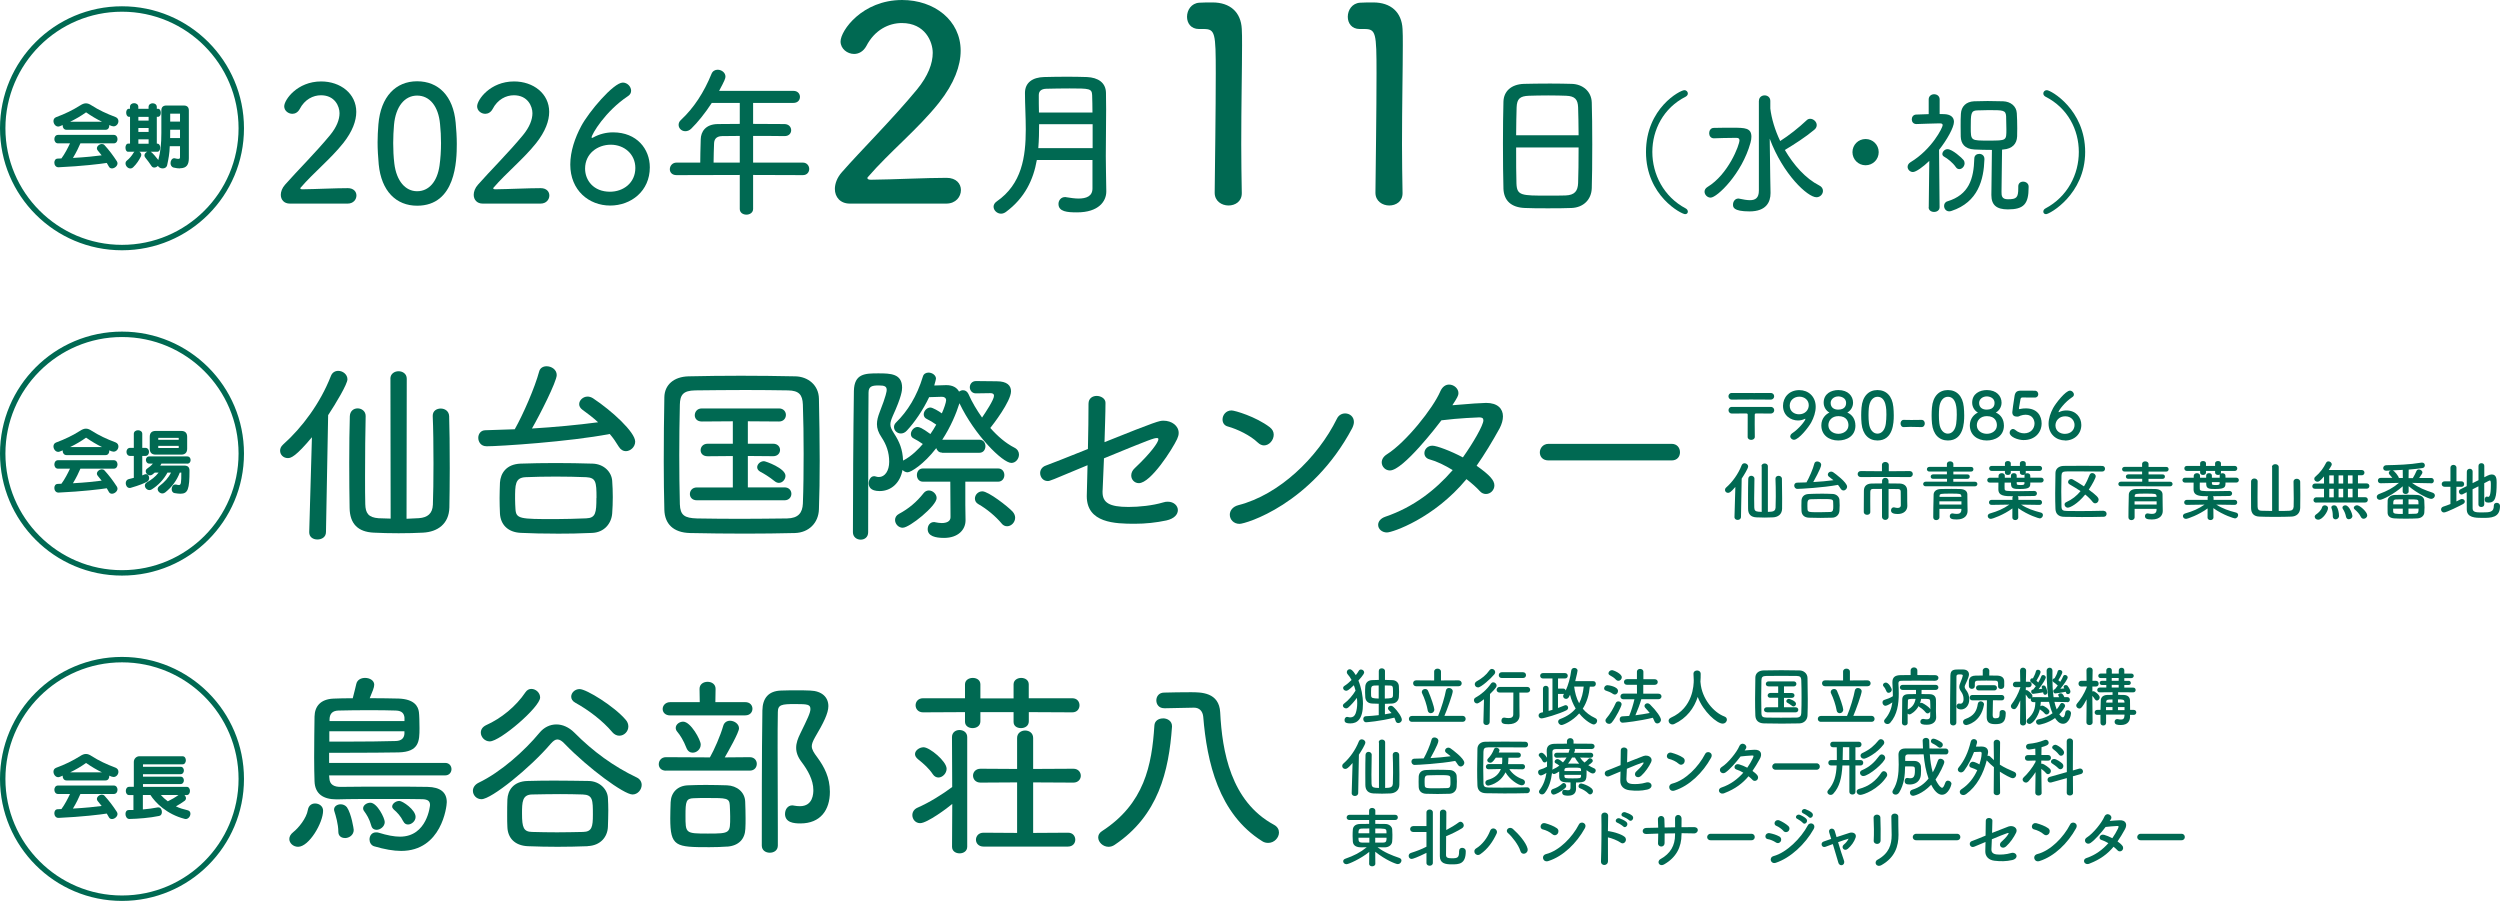<?xml version="1.0" encoding="UTF-8"?>
<svg id="_レイヤー_2" data-name="レイヤー 2" xmlns="http://www.w3.org/2000/svg" viewBox="0 0 461.09 166.16">
  <defs>
    <style>
      .cls-1 {
        fill: #006952;
      }
    </style>
  </defs>
  <g id="text">
    <g>
      <g>
        <g>
          <path class="cls-1" d="M53.44,37.55c-1.05,0-1.65-.72-1.65-1.62,0-.57.24-1.26.78-1.86,2.13-2.43,5.64-5.91,8.31-9.15,1.23-1.5,1.74-2.88,1.74-4.05,0-1.23-.84-3.3-3.42-3.3-1.44,0-3,.75-3.93,2.55-.33.6-.84.87-1.35.87-.75,0-1.5-.57-1.5-1.38,0-1.2,2.4-4.59,6.81-4.59,3.57,0,6.48,2.25,6.48,5.61,0,1.65-.69,3.6-2.4,5.76-2.34,2.94-5.43,5.4-7.89,8.25-.03.03-.03.06-.03.09,0,.12.15.18.39.18,2.61-.03,6.06-.21,8.37-.21,1.08,0,1.59.66,1.59,1.35,0,.75-.57,1.5-1.62,1.5h-10.68Z"/>
          <path class="cls-1" d="M69.85,30.32c-.12-1.38-.21-2.73-.21-4.05,0-1.11.06-2.19.15-3.33.42-5.13,3.21-7.95,7.14-7.95s6.66,2.7,7.11,7.62c.12,1.32.21,2.64.21,3.93,0,3.09-.18,11.4-7.32,11.4-3.84,0-6.6-2.67-7.08-7.62ZM81.07,30.5c.18-1.29.27-2.7.27-4.11,0-1.2-.06-2.4-.18-3.51-.3-3.3-1.92-5.25-4.23-5.25s-3.96,2.04-4.26,5.4c-.09,1.11-.15,2.22-.15,3.36,0,1.26.06,2.55.21,3.78.39,3.21,2.04,5.1,4.2,5.1s3.72-1.74,4.14-4.77Z"/>
          <path class="cls-1" d="M89.02,37.55c-1.05,0-1.65-.72-1.65-1.62,0-.57.24-1.26.78-1.86,2.13-2.43,5.64-5.91,8.31-9.15,1.23-1.5,1.74-2.88,1.74-4.05,0-1.23-.84-3.3-3.42-3.3-1.44,0-3,.75-3.93,2.55-.33.6-.84.87-1.35.87-.75,0-1.5-.57-1.5-1.38,0-1.2,2.4-4.59,6.81-4.59,3.57,0,6.48,2.25,6.48,5.61,0,1.65-.69,3.6-2.4,5.76-2.34,2.94-5.43,5.4-7.89,8.25-.03.03-.03.06-.03.09,0,.12.15.18.39.18,2.61-.03,6.06-.21,8.37-.21,1.08,0,1.59.66,1.59,1.35,0,.75-.57,1.5-1.62,1.5h-10.68Z"/>
          <path class="cls-1" d="M112.53,37.91c-3.9,0-7.35-2.79-7.35-7.56,0-2.43.87-4.95,2.01-7.08,1.38-2.61,5.97-8.04,7.68-8.04.84,0,1.53.75,1.53,1.5,0,.36-.15.72-.57.99-4.23,2.82-6.72,7.08-6.72,7.62,0,.06.03.09.06.09.06,0,.12,0,.21-.06,1.17-.66,2.46-.96,3.69-.96,4.38,0,6.78,3.06,6.78,6.45,0,4.38-3.45,7.05-7.32,7.05ZM112.65,26.69c-2.43,0-4.74,1.62-4.74,4.41,0,2.13,1.53,4.26,4.59,4.26,2.46,0,4.68-1.62,4.68-4.38,0-2.55-2.04-4.29-4.53-4.29Z"/>
          <path class="cls-1" d="M138.9,32.27v6.27c0,.69-.63,1.05-1.23,1.05-.63,0-1.23-.36-1.23-1.05v-6.27l-11.67.03c-.84,0-1.23-.54-1.23-1.08,0-.6.45-1.23,1.23-1.23h4.38c0-1.05.03-2.25.09-4.32.03-1.32.84-2.79,3.21-2.79,1.17,0,2.55-.03,3.99-.03v-3.87h-5.16c-1.23,1.89-2.61,3.6-3.78,4.74-.36.36-.75.48-1.11.48-.69,0-1.23-.54-1.23-1.17,0-.3.12-.63.42-.9,2.37-2.19,4.26-5.1,5.64-8.49.21-.54.66-.78,1.14-.78.72,0,1.44.54,1.44,1.26,0,.33-.12.69-1.17,2.64h13.71c.81,0,1.2.57,1.2,1.11,0,.57-.39,1.11-1.2,1.11h-7.44v3.87c1.92,0,3.9.03,5.76.03.84,0,1.26.57,1.26,1.14,0,.54-.39,1.08-1.2,1.08h-.03c-1.8-.03-3.84-.03-5.79-.03v4.92h9.18c.75,0,1.17.6,1.17,1.17s-.39,1.14-1.17,1.14l-9.18-.03ZM136.44,25.07c-1.23,0-2.37.03-3.27.03-1.17.03-1.44.69-1.47,1.35-.03.96-.09,2.34-.09,3.54h4.83v-4.92Z"/>
          <path class="cls-1" d="M156.73,37.55c-1.75,0-2.75-1.2-2.75-2.7,0-.95.4-2.1,1.3-3.1,3.55-4.05,9.4-9.85,13.85-15.25,2.05-2.5,2.9-4.8,2.9-6.75,0-2.05-1.4-5.5-5.7-5.5-2.4,0-5,1.25-6.55,4.25-.55,1-1.4,1.45-2.25,1.45-1.25,0-2.5-.95-2.5-2.3,0-2,4-7.65,11.35-7.65,5.95,0,10.8,3.75,10.8,9.35,0,2.75-1.15,6-4,9.6-3.9,4.9-9.05,9-13.15,13.75-.05.05-.05.1-.05.15,0,.2.25.3.65.3,4.35-.05,10.1-.35,13.95-.35,1.8,0,2.65,1.1,2.65,2.25,0,1.25-.95,2.5-2.7,2.5h-17.8Z"/>
          <path class="cls-1" d="M201.49,29.51h-10.26c-.63,3.6-2.19,6.99-5.73,9.6-.3.21-.6.3-.87.3-.75,0-1.38-.63-1.38-1.29,0-.33.18-.69.57-.96,4.65-3.21,5.37-8.22,5.37-13.32,0-2.25-.15-4.56-.15-6.69,0-1.95,1.44-2.88,3.51-2.94,1.26-.03,2.79-.06,4.32-.06,1.29,0,2.52.03,3.6.06,2.04.09,3.48,1.02,3.51,2.91,0,.99.03,2.01.03,3.06,0,2.91-.06,5.97-.06,8.64,0,.96.03,1.89.03,2.7l.06,3.75v.06c0,1.77-1.38,3.84-5.4,3.84-1.8,0-3.42-.12-3.42-1.56,0-.63.45-1.26,1.2-1.26.09,0,.18,0,.27.03.75.12,1.53.24,2.22.24,1.44,0,2.58-.42,2.58-1.86v-5.25ZM201.52,22.91h-9.87c0,1.47-.03,2.94-.15,4.41h10.02v-4.41ZM201.49,20.75c0-1.14-.03-2.25-.06-3.21-.06-1.2-.48-1.23-4.14-1.23-1.5,0-3.03.03-4.32.06-.84.03-1.38.36-1.38,1.17,0,1.02,0,2.13.03,3.21h9.87Z"/>
          <path class="cls-1" d="M226.58,37.9c-1.25,0-2.55-.8-2.55-2.35.05-4.65.2-15.25.2-22.05,0-7.45-.1-8.15-2.25-8.15h-.85c-1.5,0-2.2-1.1-2.2-2.25,0-1.25.8-2.5,2.25-2.6,1-.05,1.4-.05,2.45-.05,3.25,0,5.25,1.8,5.4,4.9.05.7.05,1.75.05,3,0,4.2-.15,11.15-.15,18.3,0,3,.05,6,.1,8.9v.1c0,1.5-1.2,2.25-2.45,2.25Z"/>
          <path class="cls-1" d="M256.23,37.9c-1.25,0-2.55-.8-2.55-2.35.05-4.65.2-15.25.2-22.05,0-7.45-.1-8.15-2.25-8.15h-.85c-1.5,0-2.2-1.1-2.2-2.25,0-1.25.8-2.5,2.25-2.6,1-.05,1.4-.05,2.45-.05,3.25,0,5.25,1.8,5.4,4.9.05.7.05,1.75.05,3,0,4.2-.15,11.15-.15,18.3,0,3,.05,6,.1,8.9v.1c0,1.5-1.2,2.25-2.45,2.25Z"/>
          <path class="cls-1" d="M289.86,38.36c-1.32.06-2.85.06-4.38.06s-3,0-4.23-.06c-2.52-.09-3.87-1.35-3.96-3.54-.06-1.98-.09-5.16-.09-8.34,0-2.85.03-5.7.09-7.74.06-1.92,1.44-3.18,3.75-3.27,1.14-.03,3.03-.06,4.86-.06,1.5,0,2.97.03,4.02.06,1.92.06,3.6,1.32,3.66,3.45.06,1.86.09,4.8.09,7.71,0,3.27-.03,6.48-.09,8.07-.06,2.1-1.53,3.57-3.72,3.66ZM291.15,24.95c0-2.04-.06-3.93-.09-5.16-.06-1.44-.57-2.07-2.22-2.13-.78-.03-2.01-.06-3.3-.06s-2.61.03-3.54.06c-1.68.06-2.22.57-2.28,2.13-.03,1.26-.09,3.15-.09,5.16h11.52ZM279.63,27.2c0,2.64,0,5.19.06,6.66.09,2.22.9,2.22,5.76,2.22,1.23,0,2.49,0,3.27-.03,1.74-.06,2.28-.84,2.34-2.28.06-1.56.09-4.05.09-6.57h-11.52Z"/>
          <path class="cls-1" d="M310.8,39.5c-.67,0-7.22-3.37-7.22-11.47s6.32-11.4,7.07-11.4c.4,0,.65.3.65.62,0,.2-.12.42-.4.58-4.1,2.07-6.15,6.12-6.15,10.2s2.07,8.25,6.17,10.42c.25.12.38.38.38.58,0,.25-.17.47-.5.47Z"/>
          <path class="cls-1" d="M316.11,25.51c-.6,0-.88-.47-.88-.95s.3-.97.85-.97c.83-.03,2.3-.03,3.57-.03,2.17,0,3.37.03,3.37,1.65,0,.32-.05.7-.17,1.12-1.57,5.72-6.17,10.12-7.35,10.12-.62,0-1.12-.55-1.12-1.1,0-.3.15-.62.52-.85,3.87-2.33,5.92-7.75,5.92-8.62,0-.3-.17-.45-.52-.45h-.55c-1.17,0-2.77.05-3.62.08h-.02ZM324.41,18.61c0-.67.52-1.02,1.05-1.02s1.05.35,1.05,1.02v1.4c.22,1.85.85,3.97,1.82,6,1.65-1.05,3.42-2.45,4.87-3.82.2-.2.42-.28.67-.28.6,0,1.2.55,1.2,1.15,0,.3-.12.62-.48.9-1.55,1.3-3.67,2.67-5.4,3.7,1.62,2.77,3.82,5.27,6.35,6.55.48.23.68.62.68,1,0,.58-.5,1.17-1.2,1.17-1.62,0-6.17-4.22-8.62-10.8l.1,7.25.05,2.67v.12c0,1.65-.8,3.37-3.87,3.37s-3.05-.82-3.05-1.27c0-.55.38-1.1.97-1.1.08,0,.15,0,.23.03.72.15,1.37.27,1.92.27,1.02,0,1.65-.42,1.65-1.77v-16.55Z"/>
          <path class="cls-1" d="M344.08,30.48c-1.35,0-2.42-1.08-2.42-2.42s1.07-2.42,2.42-2.42,2.42,1.07,2.42,2.42-1.07,2.42-2.42,2.42Z"/>
          <path class="cls-1" d="M355.73,38.23l.1-8.55c-1.15,1.12-2.47,2.05-3.02,2.05s-.98-.48-.98-.95c0-.3.15-.62.52-.85,3.95-2.37,5.95-6.4,5.95-6.85,0-.22-.18-.32-.45-.32h-.4c-1.3,0-2.57.1-3.97.12h-.03c-.57,0-.85-.42-.85-.87,0-.42.27-.88.85-.88l2.27-.08v-2.72c0-.62.5-.95,1-.95.52,0,1.02.33,1.02.95v2.7c.27,0,.55.02.82.02,1.15.03,1.82.53,1.82,1.42,0,1.02-1.3,3.35-2.75,5.17.02,3.22.1,10.57.1,10.57,0,.58-.5.88-1.02.88s-1-.3-1-.85v-.03ZM360.71,30.8c-.55-.8-1.5-1.55-2.17-1.92-.2-.12-.3-.3-.3-.47,0-.42.42-.9.95-.9.88,0,2.7,1.65,2.95,2,.15.2.2.4.2.6,0,.58-.48,1.08-.97,1.08-.23,0-.48-.1-.65-.38ZM365.05,28.38c.48,0,.95.3.95.95v.05c-.12,3.75-1.15,7.9-6.07,9.52-.15.05-.3.08-.42.08-.6,0-.95-.5-.95-1,0-.35.17-.72.62-.85,3.95-1.2,4.85-4.12,4.95-7.87,0-.6.45-.88.92-.88ZM373.15,33.5c.48,0,1,.33,1,.9v.17c0,3.07-.9,4.05-3.82,4.05-2.1,0-3.05-.8-3.05-2.65,0-.9.08-6.62.1-8.32-1.1,0-2.22-.03-3.25-.08-1.77-.1-2.45-1.07-2.5-2.37-.02-.53-.02-1.2-.02-1.92,0-.85,0-1.72.05-2.3.08-1.35.95-2.22,2.42-2.3.8-.03,1.67-.05,2.5-.05,1.02,0,2.05.02,2.87.05,1.38.05,2.45.9,2.52,2.2.05.75.08,1.82.08,2.8,0,.55,0,1.05-.02,1.47-.05,1.38-.9,2.3-2.55,2.42l-.23.03c0,1.5-.1,6.25-.1,7.77,0,.7.02,1.38,1.17,1.38,1.62,0,1.92-.3,1.92-2.05v-.32c0-.6.43-.88.9-.88ZM370,21.43c-.08-1.12-.55-1.12-3.25-1.12-.75,0-1.5.03-2.1.05-1.17.03-1.17.68-1.17,3.15s.02,2.42,3.32,2.42,3.25,0,3.25-2.1c0-.83-.02-1.82-.05-2.4Z"/>
          <path class="cls-1" d="M376.86,39.03c0-.2.12-.45.38-.58,4.1-2.17,6.17-6.3,6.17-10.42s-2.05-8.12-6.15-10.2c-.27-.15-.4-.38-.4-.58,0-.33.25-.62.65-.62.75,0,7.07,3.6,7.07,11.4s-6.55,11.47-7.22,11.47c-.32,0-.5-.22-.5-.47Z"/>
        </g>
        <g>
          <path class="cls-1" d="M22.5,2.16c11.86,0,21.5,9.64,21.5,21.5s-9.64,21.5-21.5,21.5S1,35.51,1,23.66,10.64,2.16,22.5,2.16M22.5,1.16C10.07,1.16,0,11.23,0,23.66s10.07,22.5,22.5,22.5,22.5-10.07,22.5-22.5S34.93,1.16,22.5,1.16h0Z"/>
          <g>
            <path class="cls-1" d="M20.94,23.3c-.09,0-.2-.03-.31-.05-.17-.05-.33-.12-.49-.19.01.05.01.09.01.15,0,.37-.23.73-.68.73h-7.2c-.47,0-.71-.39-.71-.76,0-.04.01-.08.01-.12-.19.08-.39.16-.57.23-.09.04-.19.05-.28.05-.49,0-.86-.53-.86-1.01,0-.31.15-.59.49-.72,1.64-.6,3.1-1.32,4.46-2.18.39-.25.72-.37,1.04-.37s.65.12,1.02.37c1.37.88,2.77,1.53,4.44,2.16.37.15.53.44.53.76,0,.46-.36.96-.92.96ZM20.64,31.06c-.21,0-.43-.09-.55-.32-.13-.24-.27-.47-.4-.69-1.2.19-4.55.6-8.87.8h-.05c-.49,0-.75-.44-.75-.85,0-.39.2-.75.64-.75.23,0,.44-.01.67-.03.63-.85,1.18-1.93,1.58-2.78h-2.21c-.9,0-.9-1.56,0-1.56h10.29c.91,0,.91,1.56,0,1.56h-6.16c-.29.68-.75,1.66-1.38,2.69,2.31-.13,4.15-.32,5.3-.48-.24-.32-.48-.61-.71-.88-.12-.13-.17-.28-.17-.41,0-.43.49-.8.93-.8.17,0,.35.07.47.2.85.93,1.58,1.9,2.28,2.98.08.13.12.27.12.39,0,.49-.55.93-1.01.93ZM15.92,20.75s-.01-.03-.04-.03c-.01,0-.03.01-.05.03-.88.63-1.89,1.22-2.89,1.7h5.87c-.97-.46-1.96-1.06-2.89-1.7Z"/>
            <path class="cls-1" d="M33.2,31.06c-.33,0-.71-.04-1.16-.15-.4-.09-.59-.45-.59-.83,0-.45.27-.9.69-.9.05,0,.11.01.16.03.25.07.44.09.59.09.21,0,.31-.08.31-.29v-2.05h-1.89c-.04,1.36-.24,2.41-.48,3.49-.09.43-.45.61-.82.61s-.72-.17-.89-.47c-.17.19-.43.31-.67.31-.2,0-.39-.08-.53-.31-.32-.47-.71-1.04-1.09-1.48-.12-.15-.19-.29-.19-.44,0-.29.23-.56.52-.68h-1.45c.2.12.35.33.35.57,0,.09-.03.2-.08.31-.32.65-.81,1.4-1.4,1.96-.17.17-.36.24-.55.24-.47,0-.88-.48-.88-.93,0-.2.08-.4.28-.55.37-.28.9-.88,1.17-1.37.05-.09.12-.17.19-.23h-1.17c-.32,0-.48-.37-.48-.75s.16-.75.48-.75h.36v-4.95h-.2c-.33,0-.51-.39-.51-.76s.16-.72.49-.72h.21v-.35c0-.91,1.54-.91,1.54,0v.35h1.89v-.33c0-.91,1.52-.91,1.52,0v.33h.23c.68,0,.68,1.48,0,1.48h-.23v4.95h.08c.37,0,.55.36.55.72,0,.39-.19.77-.49.77h-1.26c.33.21,1.04,1.05,1.4,1.53.4-1.52.56-2.95.56-4.99v-4.14c0-.61.31-.92.92-.92h3.22c.61,0,.93.31.93.92v8.79c0,1.14-.37,1.86-1.62,1.86ZM27.41,21.56h-1.89v.68h1.89v-.68ZM27.41,23.61h-1.89v.72h1.89v-.72ZM27.41,25.7h-1.89v.81h1.89v-.81ZM33.2,23.93h-1.81s0,1.25-.01,1.54h1.82v-1.54ZM33.2,20.97h-1.81v1.46h1.81v-1.46Z"/>
          </g>
        </g>
      </g>
      <g>
        <g>
          <path class="cls-1" d="M53.36,154.74c0-.43.22-.86.72-1.26.97-.76,2.45-2.56,2.7-4.1.14-.83.72-1.19,1.33-1.19.76,0,1.48.5,1.48,1.33,0,2.23-2.59,6.66-4.61,6.66-.9,0-1.62-.68-1.62-1.44ZM60.7,143.04l.04.43c.04,1.33.97,1.66,2.09,1.66,1.91-.04,5.44-.04,8.96-.04,2.59,0,5.15,0,7.05.04,2.41.04,3.56,1.04,3.56,2.81,0,.86-.97,9-8.42,9-1.4,0-3.06-.29-5-.86-.54-.18-.83-.72-.83-1.26,0-.65.4-1.3,1.19-1.3.18,0,.36,0,.54.07,1.51.47,2.81.72,3.89.72,5.04,0,5.54-5.76,5.54-5.83,0-.72-.4-1.04-1.37-1.08-1.33-.04-3.89-.04-6.62-.04-3.35,0-6.98,0-9.03.07h-.25c-2.34,0-3.96-.94-4.03-3.35-.04-1.12-.07-2.66-.07-4.36,0-2.59.04-5.47.07-7.56.04-1.87,1.08-3.2,3.49-3.31.94-.04,2.2-.07,3.56-.07.25-.9.65-2.63.65-2.63.18-.79.9-1.12,1.62-1.12.86,0,1.69.47,1.69,1.26,0,.5-.32,1.26-.83,2.48,2.02,0,4,.04,5.33.07,2.92.11,3.6,1.44,3.74,2.48.07.5.11,1.87.11,2.99,0,2.38-.07,4.36-3.85,4.46-2.16.04-6.08.07-9.47.07h-3.35v1.87h21.42c.76,0,1.15.58,1.15,1.15s-.4,1.15-1.15,1.15h-21.42ZM74.6,134.87h-13.86v1.91h3.02c3.31,0,7.24-.04,9.25-.11,1.12-.04,1.51-.61,1.58-1.3v-.5ZM74.6,132.35c-.07-.68-.4-1.26-1.58-1.3-1.04-.04-3.02-.07-5.08-.07s-4.18.04-5.54.07c-1.08.04-1.58.58-1.62,1.58v.36h13.82v-.65ZM63.62,154.56c-.65,0-1.22-.36-1.22-1.15,0-1.4-.5-3.06-.72-3.74-.04-.14-.07-.25-.07-.36,0-.61.61-.97,1.22-.97.43,0,.86.18,1.15.54.83,1.19,1.26,4.03,1.26,4.18,0,.97-.86,1.51-1.62,1.51ZM69.45,153.05c-.43,0-.83-.22-.97-.76-.36-1.3-.86-2.05-1.33-2.7-.14-.18-.18-.36-.18-.5,0-.58.68-1.04,1.33-1.04,1.26,0,2.66,2.84,2.66,3.56,0,.83-.83,1.44-1.51,1.44ZM74.38,151.5c-.47-.97-1.15-1.69-1.76-2.2-.18-.18-.29-.36-.29-.54,0-.54.68-1.04,1.33-1.04.58,0,2.99,1.62,2.99,2.95,0,.79-.76,1.4-1.4,1.4-.36,0-.68-.18-.86-.58Z"/>
          <path class="cls-1" d="M104.17,137.21c-.5-.54-.94-.83-1.37-.83-.4,0-.79.29-1.26.83-3.78,4.43-10.91,10.19-12.74,10.19-.94,0-1.58-.76-1.58-1.55,0-.54.32-1.12,1.04-1.48,4.14-1.98,8.53-5.94,11.23-9.21.83-1.01,1.94-1.55,3.13-1.55,1.12,0,2.3.5,3.31,1.51,3.46,3.49,7.27,6.26,11.52,8.28.61.29.9.83.9,1.37,0,.86-.72,1.76-1.69,1.76-1.58,0-8.17-4.86-12.49-9.32ZM90.34,136.74c-.97,0-1.66-.83-1.66-1.62,0-.54.29-1.04.97-1.37,2.81-1.26,5.51-3.46,7.27-6.08.29-.43.68-.61,1.08-.61.83,0,1.62.72,1.62,1.58,0,1.76-7.38,8.1-9.29,8.1ZM108.41,156.07c-1.91.07-3.78.11-5.58.11s-3.64-.04-5.47-.11c-2.45-.11-3.71-1.55-3.78-3.53-.04-.65-.04-1.4-.04-2.16,0-1.04,0-2.09.04-2.92.07-1.66,1.08-3.35,3.71-3.42,1.44-.04,3.1-.07,4.86-.07,2.12,0,4.36.04,6.44.07,2.05.04,3.46,1.58,3.53,3.13.04.72.07,1.51.07,2.3,0,1.01-.04,2.05-.07,3.02-.07,1.87-1.37,3.46-3.71,3.56ZM109.35,150.27c0-2.7,0-3.67-1.87-3.74-1.3-.04-2.7-.07-4.18-.07-1.76,0-3.56.04-5.18.07-1.8.04-1.84,1.4-1.84,3.53,0,2.59.29,3.35,1.87,3.38,1.48.04,3.02.07,4.61.07s3.2-.04,4.79-.07c1.62-.04,1.8-.94,1.8-3.17ZM112.91,135.01c-1.8-2.12-4.39-4.07-6.8-5.4-.54-.29-.76-.72-.76-1.12,0-.72.68-1.4,1.55-1.4,1.26,0,6.41,3.2,8.49,5.65.36.4.5.83.5,1.26,0,.9-.76,1.69-1.66,1.69-.43,0-.9-.18-1.33-.68Z"/>
          <path class="cls-1" d="M122.83,142.14c-.9,0-1.33-.58-1.33-1.19,0-.65.47-1.3,1.33-1.3l8.1.04c.79-1.37,1.94-4,2.45-5.79.18-.68.72-.97,1.26-.97.79,0,1.66.58,1.66,1.4,0,.76-2.02,4.32-2.63,5.36l4.61-.04c.86,0,1.3.61,1.3,1.22,0,.65-.43,1.26-1.3,1.26h-15.44ZM123.62,131.95c-.94,0-1.4-.58-1.4-1.19s.5-1.26,1.4-1.26h5.44l-.04-2.45c0-.86.72-1.3,1.48-1.3s1.48.43,1.48,1.3l-.04,2.45h5.51c.9,0,1.33.61,1.33,1.22s-.43,1.22-1.33,1.22h-13.82ZM134.1,156.14c-.94.07-2.09.11-3.28.11-6.19,0-7.2-.07-7.2-5.33,0-1.01.04-1.94.07-2.95.07-1.8,1.26-3.06,3.2-3.13.97-.04,2.12-.07,3.28-.07,1.44,0,2.84.04,3.92.07,1.84.07,3.28,1.26,3.35,2.99.04,1.08.07,2.09.07,3.1,0,.65,0,1.3-.04,1.94-.07,1.84-1.19,3.13-3.38,3.28ZM126.61,137.96c-.54-1.4-1.19-2.41-1.69-2.99-.22-.25-.29-.5-.29-.72,0-.65.68-1.15,1.37-1.15,1.4,0,3.24,3.38,3.24,4.21,0,.9-.76,1.51-1.48,1.51-.47,0-.9-.25-1.15-.86ZM134.6,148.51c-.07-1.33-.65-1.33-4.1-1.33-.97,0-1.91,0-2.56.04-1.4.04-1.51.61-1.51,3.17,0,3.31-.04,3.35,4.14,3.35s4.1-.07,4.1-3.17c0-.68-.04-1.33-.07-2.05ZM144.79,150.09c0-.79.5-1.55,1.33-1.55.07,0,.18,0,.29.04.4.07.76.11,1.12.11,2.45,0,2.48-2.38,2.48-2.99,0-1.84-1.04-3.67-2.16-5.15-.72-.94-1.01-1.8-1.01-2.63,0-.9.32-1.73.76-2.63,1.3-2.66,1.87-3.82,1.87-4.5,0-.86-.47-.94-2.81-.94-2.52,0-3.2.11-3.2,1.51-.04,2.09-.04,4.28-.04,6.51,0,4.82.04,9.97.04,15.12v2.95c0,.9-.72,1.33-1.48,1.33s-1.48-.43-1.48-1.33c0-18.57.07-21.85.11-24.91.04-2.27,1.12-3.6,3.46-3.67.9-.04,1.94-.04,2.99-.04.79,0,1.58,0,2.34.04,2.23.07,3.38,1.26,3.38,2.88,0,1.3-.9,3.1-2.45,5.72-.4.72-.61,1.22-.61,1.66,0,.61.36,1.19,1.04,2.09,1.26,1.73,2.3,3.67,2.3,6.33,0,3.35-1.73,5.83-5.44,5.83-1.19,0-2.84-.14-2.84-1.8Z"/>
          <path class="cls-1" d="M175.61,148.29c-.83.72-4.61,3.53-5.9,3.53-.9,0-1.44-.76-1.44-1.48,0-.54.29-1.08.94-1.37,2.09-.9,4.64-2.48,6.41-3.82l-.04-9.21c0-.86.68-1.3,1.37-1.3.72,0,1.44.43,1.44,1.3v20.23c0,.83-.72,1.22-1.4,1.22-.72,0-1.4-.4-1.4-1.22l.04-7.88ZM172.04,142.79c-.72-1.08-1.66-1.91-2.7-2.74-.4-.32-.58-.65-.58-.97,0-.68.83-1.26,1.58-1.26,1.12,0,4.25,2.59,4.25,3.96,0,.86-.76,1.62-1.51,1.62-.36,0-.76-.18-1.04-.61ZM189.75,131.34v1.69c0,.86-.72,1.26-1.44,1.26s-1.37-.36-1.37-1.15v-1.8h-6.12v1.69c0,.86-.72,1.26-1.44,1.26s-1.4-.4-1.4-1.19v-1.76l-7.74.04c-.9,0-1.37-.65-1.37-1.3s.47-1.3,1.37-1.3h7.74v-2.56c0-.79.72-1.19,1.44-1.19s1.4.4,1.4,1.19v2.59h6.12v-2.59c0-.79.72-1.19,1.4-1.19.72,0,1.4.4,1.4,1.19v2.56h8.03c.9,0,1.33.65,1.33,1.3s-.43,1.3-1.33,1.3l-8.03-.04ZM181.4,156.14c-.94,0-1.4-.65-1.4-1.26,0-.65.47-1.3,1.4-1.3l6.19.04v-9.32l-6.73.04c-.94,0-1.4-.65-1.4-1.3,0-.61.47-1.26,1.4-1.26l6.73.04v-5.72c0-.9.76-1.37,1.48-1.37.76,0,1.48.47,1.48,1.37v5.72l7.42-.04c.9,0,1.37.65,1.37,1.3,0,.61-.47,1.26-1.37,1.26l-7.42-.04v9.32l6.44-.04c.9,0,1.33.65,1.33,1.3,0,.61-.43,1.26-1.37,1.26h-15.55Z"/>
          <path class="cls-1" d="M214.5,132.49c.83,0,1.66.5,1.66,1.44v.11c-.58,8.21-2.52,16.38-10.58,21.78-.36.25-.76.36-1.12.36-1.04,0-1.91-.86-1.91-1.73,0-.4.18-.83.68-1.15,7.85-5.08,9.21-12.17,9.68-19.47.04-.9.79-1.33,1.58-1.33ZM214.75,130.62h-.04c-.97,0-1.44-.72-1.44-1.44s.47-1.44,1.44-1.44c1.44-.04,3.2-.07,4.9-.07,1.91,0,5.26,0,5.44,3.74.36,7.13,1.94,16.38,9.9,20.7.68.36.94.9.94,1.44,0,.94-.86,1.91-1.98,1.91-.36,0-.76-.07-1.12-.32-8.03-5.04-10.19-14.58-10.87-22.96-.11-1.04-.72-1.66-1.69-1.66h-.07l-5.4.11Z"/>
        </g>
        <g>
          <path class="cls-1" d="M22.5,122.16c11.86,0,21.5,9.64,21.5,21.5s-9.64,21.5-21.5,21.5S1,155.51,1,143.66s9.64-21.5,21.5-21.5M22.5,121.16C10.07,121.16,0,131.23,0,143.66s10.07,22.5,22.5,22.5,22.5-10.07,22.5-22.5-10.07-22.5-22.5-22.5h0Z"/>
          <g>
            <path class="cls-1" d="M20.94,143.3c-.09,0-.2-.03-.31-.05-.17-.05-.33-.12-.49-.19.01.05.01.09.01.15,0,.37-.23.73-.68.73h-7.2c-.47,0-.71-.39-.71-.76,0-.04.01-.08.01-.12-.19.08-.39.16-.57.23-.09.04-.19.05-.28.05-.49,0-.86-.53-.86-1.01,0-.31.15-.59.49-.72,1.64-.6,3.1-1.32,4.46-2.18.39-.25.72-.37,1.04-.37s.65.12,1.02.37c1.37.88,2.77,1.53,4.44,2.16.37.15.53.44.53.76,0,.46-.36.96-.92.96ZM20.64,151.06c-.21,0-.43-.09-.55-.32-.13-.24-.27-.47-.4-.69-1.2.19-4.55.6-8.87.8h-.05c-.49,0-.75-.44-.75-.85,0-.39.2-.75.64-.75.23,0,.44-.01.67-.03.63-.85,1.18-1.93,1.58-2.78h-2.21c-.9,0-.9-1.56,0-1.56h10.29c.91,0,.91,1.56,0,1.56h-6.16c-.29.68-.75,1.66-1.38,2.69,2.31-.13,4.15-.32,5.3-.48-.24-.32-.48-.61-.71-.88-.12-.13-.17-.28-.17-.41,0-.43.49-.8.93-.8.17,0,.35.07.47.2.85.93,1.58,1.9,2.28,2.98.08.13.12.27.12.39,0,.49-.55.93-1.01.93ZM15.92,140.75s-.01-.03-.04-.03c-.01,0-.03.01-.05.03-.88.63-1.89,1.22-2.89,1.7h5.87c-.97-.46-1.96-1.06-2.89-1.7Z"/>
            <path class="cls-1" d="M34.26,151.06c-.05,0-.12-.01-.19-.03-3.35-.85-5.47-3.05-6.32-4.4h-1.4v2.66c.94-.08,1.86-.2,2.71-.37.05-.01.11-.01.15-.01.43,0,.65.44.65.85,0,.35-.16.67-.51.73-1.7.36-3.95.53-5.47.56h-.03c-.45,0-.71-.48-.71-.92,0-.39.19-.73.61-.73.28,0,.56-.01.86-.01v-2.75h-.8c-.81,0-.81-1.52,0-1.52h.87v-4.59c0-.6.48-1.05,1.02-1.05h7.97c.81,0,.81,1.49,0,1.49h-7.26s-.04.03-.04.04v.41h6.93c.82,0,.82,1.37,0,1.37h-6.93v.45h6.92c.83,0,.83,1.37,0,1.37h-6.92v.51h8.06c.81,0,.81,1.52,0,1.52h-.41c.17.16.28.37.28.58,0,.17-.08.35-.25.48-.49.37-1.08.73-1.61,1.02.64.32,1.4.54,2.2.73.33.08.48.33.48.63,0,.45-.36.98-.88.98ZM29.67,146.63c.35.39.77.79,1.28,1.16.62-.29,1.41-.75,1.97-1.16h-3.25Z"/>
          </g>
        </g>
        <g>
          <path class="cls-1" d="M248.62,130.52c-.11.1-.24.13-.36.13-.3,0-.58-.24-.58-.5,0-.13.07-.28.24-.4.8-.59,1.61-1.55,2.09-2.37-.08-.34-.19-.67-.31-1-1.03,1-1.24,1.02-1.42,1.02-.3,0-.56-.24-.56-.5,0-.14.07-.29.26-.41.42-.26.88-.65,1.3-1.08-.22-.4-.46-.76-.71-1.03-.12-.13-.17-.28-.17-.41,0-.29.24-.54.54-.54.22,0,.53.12,1.12,1.09.22-.28.41-.55.55-.8.1-.17.25-.24.41-.24.29,0,.58.24.58.53,0,.14-.06.4-1.06,1.51.53,1.28.84,2.87.84,4.29,0,2.84-1.07,3.61-2.3,3.61-.94,0-1.1-.25-1.1-.62,0-.28.17-.58.48-.58.05,0,.1.01.14.02.17.05.32.07.47.07.44,0,.77-.23.96-.74.19-.55.29-1.19.29-1.88,0-.32-.02-.65-.06-.98-.48.66-1.07,1.33-1.63,1.81ZM254.29,129.8c-.43-.01-.85-.02-1.22-.04-.82-.04-1.2-.52-1.26-1.14-.02-.26-.04-.6-.04-.95,0-.38.01-.78.04-1.09.04-.5.35-1.1,1.24-1.14.38-.01.82-.04,1.25-.04v-1.64c-.01-.34.26-.5.55-.5s.59.18.59.5v1.64c.47,0,.94.01,1.38.04.65.02,1.13.46,1.18,1.06.02.31.04.7.04,1.09,0,.35-.01.7-.04,1.01-.06.58-.49,1.12-1.24,1.16-.42.02-.88.05-1.33.05v1.93c.42-.07.83-.14,1.22-.22-.14-.17-.3-.35-.49-.54-.12-.11-.17-.23-.17-.33,0-.26.26-.48.55-.48.13,0,.28.05.41.17.97.9,1.6,1.97,1.6,2.4,0,.36-.34.62-.65.62-.22,0-.42-.12-.5-.4-.07-.23-.14-.42-.23-.6-2.73.68-5.11.85-5.21.85-.34,0-.52-.3-.52-.59,0-.26.14-.5.44-.52.78-.04,1.61-.1,2.41-.2v-2.11ZM254.29,126.42c-1.4,0-1.42,0-1.42,1.2,0,.24,0,.49.01.68.04.48.31.49,1.4.54v-2.42ZM255.41,128.84c1.21-.05,1.46-.05,1.5-.55.01-.17.01-.37.01-.58,0-1.07,0-1.26-.56-1.27-.29,0-.62-.02-.95-.02v2.42Z"/>
          <path class="cls-1" d="M260.44,133.14c-.4,0-.59-.28-.59-.55s.19-.55.59-.55h4.8c.6-1.4,1.25-3.6,1.44-4.69.06-.31.3-.46.56-.46.34,0,.7.23.7.61,0,.47-1.09,3.54-1.54,4.53h3.37c.36,0,.55.29.55.56s-.18.54-.55.54h-9.33ZM261.18,126.57c-.37,0-.55-.28-.55-.55s.18-.54.55-.54l3.33.02v-1.62c-.01-.37.3-.56.62-.56s.64.19.64.56v1.62s3.24-.02,3.24-.02c.38,0,.58.28.58.55s-.19.54-.58.54h-7.83ZM263.32,131c-.18-1-.58-2.2-1.03-3.13-.05-.08-.06-.18-.06-.25,0-.32.31-.55.62-.55.22,0,.43.1.54.35.54,1.19,1.15,3.07,1.15,3.44,0,.43-.32.68-.65.68-.26,0-.52-.17-.58-.54Z"/>
          <path class="cls-1" d="M273.69,128.97c-.94.73-1.15.77-1.28.77-.34,0-.56-.29-.56-.59,0-.19.08-.38.31-.5,1.06-.59,2.01-1.4,2.83-2.57.12-.17.28-.24.43-.24.31,0,.61.29.61.61,0,.17-.06.42-1.22,1.55l-.06,5.19c-.01.35-.31.53-.6.53s-.56-.17-.56-.5v-.02l.11-4.22ZM272.59,126.78c-.34,0-.59-.28-.59-.58,0-.2.11-.41.38-.56.92-.52,1.68-1.09,2.33-2.01.13-.18.3-.26.46-.26.31,0,.6.28.6.6,0,.13-.05.26-.16.4-.58.71-2.43,2.42-3.02,2.42ZM280.26,131.97v.02c0,.7-.49,1.58-2.06,1.58-.91,0-1.28-.13-1.28-.66,0-.29.17-.56.48-.56.02,0,.06.01.1.01.25.05.52.08.76.08.47,0,.84-.16.84-.68,0-1.16.02-2.64.02-4.03h-2.54c-.37,0-.55-.25-.55-.5s.19-.54.55-.54h5.08c.37,0,.56.26.56.53s-.19.52-.56.52h-1.43c0,.92,0,1.8.01,2.57l.02,1.67ZM276.98,125.05c-.37,0-.55-.25-.55-.52s.19-.55.55-.55h3.91c.37,0,.56.26.56.54s-.19.53-.56.53h-3.91Z"/>
          <path class="cls-1" d="M293.22,126.63c-.13,1.46-.53,2.87-1.3,4.08.58.7,1.32,1.28,2.31,1.74.24.11.34.3.34.5,0,.32-.28.67-.64.67-.29,0-1.55-.64-2.67-2.04-1.23,1.42-2.94,2.14-3.24,2.14-.37,0-.64-.32-.64-.62,0-.2.12-.4.38-.49,1.26-.47,2.18-1.12,2.85-1.93-.49-.82-.84-1.69-1.04-2.54-.07.13-.13.26-.2.4-.13.25-.34.36-.53.36-.29,0-.54-.22-.54-.5,0-.1.02-.19.08-.29.02-.05.06-.1.08-.14-.05.01-.1.02-.16.02h-.95v2.59c.43-.16.83-.31,1.2-.47.08-.04.16-.05.23-.05.26,0,.44.23.44.47,0,.18-.1.36-.32.48-1.32.67-4.16,1.49-4.58,1.49-.35,0-.55-.26-.55-.53,0-.24.16-.47.5-.54.11-.02.2-.04.31-.06v-4.39c0-.32.25-.49.52-.49s.52.17.52.49v4.14c.24-.06.48-.13.71-.2v-5.78h-1.75c-.34,0-.52-.25-.52-.5s.18-.5.52-.5h4.05c.35,0,.52.25.52.5s-.17.5-.52.5h-1.27v1.86h.95c.26,0,.42.16.47.35.46-1,.83-2.29,1.01-3.66.05-.35.31-.5.59-.5s.58.19.58.5c0,.07-.14.85-.43,1.94h3.31c.34-.01.49.24.49.5s-.16.52-.49.52h-.62ZM290.33,126.62c.14,1.12.42,2.17.92,3.09.48-.91.73-1.94.84-3.08h-1.76Z"/>
          <path class="cls-1" d="M297.49,127.98c-.46-.32-.8-.43-1.32-.61-.22-.07-.31-.24-.31-.41,0-.28.25-.59.6-.59.18,0,1.96.25,1.96,1.07,0,.34-.25.66-.59.66-.11,0-.22-.04-.34-.12ZM296.74,133.5c-.34,0-.64-.29-.64-.61,0-.12.05-.26.16-.38.72-.82,1.36-1.98,1.74-2.84.1-.22.29-.31.49-.31.29,0,.59.2.59.54,0,.36-1.02,2.39-1.77,3.31-.17.22-.37.3-.56.3ZM298.06,125.38c-.38-.41-.72-.6-1.15-.84-.18-.1-.25-.23-.25-.36,0-.29.3-.58.65-.58.28,0,1.81.64,1.81,1.32,0,.34-.31.65-.64.65-.14,0-.29-.06-.42-.19ZM302.71,128.97c-.22.82-.66,1.97-1.08,2.95.91-.11,1.81-.26,2.64-.42-.25-.32-.52-.62-.8-.92-.12-.13-.17-.26-.17-.38,0-.26.25-.49.55-.49.14,0,.31.06.46.2,1.27,1.25,2.03,2.41,2.03,2.85,0,.38-.34.67-.67.67-.2,0-.42-.12-.53-.41-.08-.22-.18-.43-.29-.64-2.51.61-5.29.91-5.58.91-.36,0-.54-.31-.54-.61s.16-.55.48-.56c.41-.01.84-.05,1.27-.08.38-.89.76-2.13.97-3.07h-2.05c-.35,0-.53-.26-.53-.52s.18-.52.53-.52h2.52s-.01-1.63-.01-1.63h-1.83c-.37.01-.56-.25-.56-.52s.19-.52.56-.52h1.83s0-1.36,0-1.36c0-.36.29-.53.59-.53s.6.18.6.53v1.37h2.07c.38-.01.58.25.58.52s-.19.52-.58.52h-2.09s0,1.63,0,1.63h2.78c.38-.01.58.25.58.5s-.19.52-.58.52h-3.15Z"/>
          <path class="cls-1" d="M313.63,125.8s.01.06.01.1c.23,2.94,2.39,5.49,4.39,6.24.34.12.47.35.47.59,0,.36-.31.73-.79.73-1.02,0-3.55-2.18-4.59-4.92-.67,2.08-2.03,3.92-4.32,4.99-.12.06-.24.08-.35.08-.4,0-.7-.32-.7-.66,0-.23.13-.44.44-.59,4.09-1.82,4.2-6.03,4.2-6.93,0-.36-.02-.77-.05-1.13v-.04c0-.4.34-.6.67-.6s.66.2.66.64-.01.94-.05,1.45v.05Z"/>
          <path class="cls-1" d="M331.9,133.42c-1.06.02-2.16.04-3.26.04s-2.21-.01-3.29-.04c-1.04-.02-1.56-.56-1.6-1.45-.04-.9-.05-1.98-.05-3.09,0-1.36.02-2.75.05-3.92.01-.77.6-1.28,1.5-1.31,1.04-.02,2.15-.04,3.27-.04s2.27.01,3.39.04c.73.01,1.45.54,1.46,1.4.02,1.22.05,2.57.05,3.87,0,1.07-.01,2.1-.05,3.01-.02.84-.62,1.46-1.49,1.49ZM332.27,128.62c0-1.08-.01-2.16-.05-3.13-.02-.68-.26-.8-.85-.82-.9-.01-1.9-.02-2.85-.02s-1.92.01-2.76.02c-.68.01-.88.2-.89.82-.02.97-.04,2.04-.04,3.08s.01,2.06.04,2.96c.02.68.26.8,1.01.82.83.01,1.7.02,2.61.02s1.86-.01,2.83-.02c.67-.01.89-.33.9-.85.04-.9.05-1.9.05-2.88ZM325.87,131.36c-.35,0-.52-.22-.52-.44,0-.24.18-.48.52-.48h2.08v-1.75h-1.42s-.01.01-.01.01c-.35,0-.5-.22-.5-.43,0-.23.18-.47.52-.47h1.42s0-1.21,0-1.21h-1.76c-.35,0-.52-.22-.52-.44,0-.24.18-.48.52-.48h4.63c.32,0,.49.23.49.46,0,.24-.17.47-.49.47h-1.8v1.22h1.45c.32-.01.49.22.49.43,0,.23-.17.46-.49.46h-1.45s0,1.74,0,1.74h2.15c.32,0,.49.23.49.46,0,.24-.17.47-.49.47h-5.29ZM330.5,130.17c-.3-.24-.68-.47-.82-.54-.16-.08-.22-.2-.22-.31,0-.22.22-.43.49-.43.07,0,1.3.38,1.3.91,0,.25-.2.49-.46.49-.1,0-.2-.04-.3-.12Z"/>
          <path class="cls-1" d="M335.86,133.14c-.4,0-.59-.28-.59-.55s.19-.55.59-.55h4.8c.6-1.4,1.25-3.6,1.44-4.69.06-.31.3-.46.56-.46.34,0,.7.23.7.61,0,.47-1.09,3.54-1.54,4.53h3.37c.36,0,.55.29.55.56s-.18.54-.55.54h-9.33ZM336.6,126.57c-.37,0-.55-.28-.55-.55s.18-.54.55-.54l3.33.02v-1.62c-.01-.37.3-.56.62-.56s.64.19.64.56v1.62s3.24-.02,3.24-.02c.38,0,.58.28.58.55s-.19.54-.58.54h-7.83ZM338.74,131c-.18-1-.58-2.2-1.03-3.13-.05-.08-.06-.18-.06-.25,0-.32.31-.55.62-.55.22,0,.43.1.54.35.54,1.19,1.15,3.07,1.15,3.44,0,.43-.32.68-.65.68-.26,0-.52-.17-.58-.54Z"/>
          <path class="cls-1" d="M356.92,125.56c-1.03-.01-2.35-.02-3.59-.02-1.02,0-1.99.01-2.69.02-.38.01-.5.18-.5.47v.05c.04.61.06,1.22.06,1.83,0,1.97-.28,3.89-1.55,5.37-.17.19-.36.26-.54.26-.34,0-.62-.25-.62-.54,0-.11.05-.22.13-.31.86-.98,1.25-2.04,1.4-3.14-.86.61-1.26.62-1.27.62-.34,0-.55-.32-.55-.61,0-.22.11-.41.35-.48.6-.18,1.08-.37,1.56-.67v-.25c0-.7-.04-1.42-.08-2.17v-.17c0-.89.46-1.28,1.5-1.3.54-.01,1.19-.02,1.86-.02v-.82c0-.4.31-.59.62-.59s.62.19.62.59v.82c1.19,0,2.37,0,3.3.02.41.01.59.26.59.5,0,.26-.2.53-.59.53h-.01ZM348.33,127.78c-.17,0-.32-.08-.41-.3-.14-.35-.32-.67-.49-.84-.11-.11-.14-.22-.14-.31,0-.25.26-.44.53-.44.52,0,1.09,1.04,1.09,1.33,0,.32-.3.56-.58.56ZM351.85,133.32c0,.32-.26.48-.53.48s-.53-.16-.53-.49c0-1.45.02-2.94.05-4.25.01-.66.31-1.01,1.15-1.03.43-.01.91-.02,1.39-.02v-.76h-2.45c-.34,0-.52-.24-.52-.47,0-.24.18-.47.52-.47h6.06c.35,0,.52.23.52.47,0,.23-.17.47-.52.47h-2.58c0,.29-.01.54-.01.76.54,0,1.04.01,1.5.02.76.01,1.15.42,1.16,1.04.01.26.01.52.01.74,0,.53-.01.95-.01,1.2v.16c.01.14.04.98.04,1.13,0,.71-.49,1.37-1.73,1.37-.66,0-1.19-.07-1.19-.56,0-.26.19-.52.49-.52.04,0,.08,0,.12.01.2.04.42.07.6.07.35,0,.61-.13.61-.66,0,0,.01-.34.01-.79-.08.2-.29.36-.49.36-.13,0-.25-.06-.36-.19-.31-.4-.78-.78-1.08-.95-.11-.06-.17-.14-.2-.23-.53.97-1.44,1.56-1.7,1.56-.12,0-.24-.06-.34-.16v1.69h0ZM351.89,129.26c-.01.47-.02,1.01-.04,1.61.89-.44,1.29-1.08,1.45-1.98-1.37,0-1.4.04-1.42.37ZM355.98,129.26c-.02-.37-.18-.37-1.65-.37-.05.28-.11.54-.2.8.07-.04.14-.06.22-.06.08,0,.17.02.25.06.37.17,1.13.7,1.33.97.04.06.07.11.1.17,0-.53-.01-1.12-.04-1.57Z"/>
          <path class="cls-1" d="M360.25,133.8c-.3,0-.59-.18-.59-.53,0-2.18.01-6.13.06-8.66.02-1.14.66-1.14,1.74-1.14.23,0,.46,0,.66.01.68.02,1.03.4,1.03.91,0,.23-.07.59-.71,1.96-.06.12-.08.23-.08.34,0,.16.06.31.19.48.42.53.65,1.04.65,1.86,0,1.04-.66,1.82-1.51,1.82-.2,0-.83-.05-.83-.58,0-.26.18-.52.43-.52.05,0,.08.01.13.02.06.01.11.02.17.02.26,0,.56-.23.56-.86,0-.55-.17-.98-.47-1.4-.23-.32-.32-.59-.32-.85,0-.22.06-.43.17-.68.26-.58.48-1.3.48-1.38,0-.14-.06-.24-.49-.24s-.68.01-.68.42c-.01,1.12-.02,2.53-.02,4.02v4.45c0,.35-.29.53-.56.53ZM362.05,133.18c0-.23.14-.47.46-.58,1.61-.58,2.08-1.52,2.27-2.78.05-.32.29-.47.53-.47.3,0,.61.22.61.55,0,.02,0,.06-.01.1-.56,3.24-3.11,3.73-3.26,3.73-.37,0-.59-.26-.59-.55ZM368.52,126.56v-.49c0-.43-.17-.52-.55-.53-.48-.01-1.06-.02-1.61-.02s-1.12.01-1.55.02c-.44.01-.58.13-.58.49v.52c0,.34-.28.5-.55.5s-.55-.17-.55-.5v-.6c0-.55.02-1.31,1.22-1.34.42-.01.88-.02,1.34-.02v-.85s-.01-.01-.01-.01c0-.37.3-.56.61-.56s.61.19.61.56h0s-.01.86-.01.86c.53,0,1.06,0,1.52.02.78.04,1.24.38,1.24,1.1v.84c-.02.34-.31.52-.6.52s-.54-.17-.54-.49h0ZM368.8,131.43c0-.34.25-.48.52-.48.19,0,.61.08.61.58,0,1.7-.65,2.03-1.94,2.03s-1.57-.52-1.57-1.38c0-.41.01-2.24.04-3.03l-2.7.02c-.32,0-.49-.25-.49-.5s.17-.49.49-.49h5.44c.31,0,.47.25.47.5s-.16.49-.46.49h-.01l-1.63-.02c-.01.72-.05,2.12-.05,2.71,0,.32.05.62.48.62.67,0,.8-.18.8-.91v-.12h0ZM364.95,127.34c-.34,0-.5-.24-.5-.48s.17-.48.5-.48h2.89c.31,0,.47.24.47.48s-.16.48-.47.48h-2.89Z"/>
          <path class="cls-1" d="M381.26,129.49l-2.35-.04c.11.49.25.97.42,1.39.25-.29.47-.62.65-.97.08-.14.2-.22.34-.22.26,0,.56.25.56.54,0,.25-.54,1.01-1.07,1.56.25.31.44.55.65.55s.37-.25.46-.91c.04-.28.24-.4.47-.4.28,0,.58.2.58.59,0,.3-.35,1.91-1.48,1.91-.76,0-1.24-.72-1.46-1.06-1.34.98-2.85,1.24-2.99,1.24-.31,0-.52-.29-.52-.55,0-.19.12-.38.37-.43,1.07-.22,1.96-.6,2.67-1.14-.29-.65-.49-1.36-.65-2.1h-1.51c-.01.29-.05.55-.08.82.1-.08.22-.13.34-.13.32,0,1.33.65,1.33,1.09,0,.29-.26.55-.54.55-.11,0-.22-.05-.31-.16-.29-.35-.67-.62-.84-.73-.04-.02-.06-.04-.08-.06-.31,1.31-1.3,2.69-1.91,2.69-.3,0-.53-.24-.53-.5,0-.14.06-.3.22-.43,1.12-.98,1.38-1.97,1.39-3.09h-.36c-.32,0-.48-.22-.48-.44,0-.08.02-.17.06-.24-.07.05-.16.07-.23.07-.12,0-.24-.06-.34-.2-.14-.23-.28-.43-.42-.59.01,1.9.06,5.19.06,5.19h0c0,.35-.28.52-.56.52s-.55-.17-.55-.5h0s.04-4.12.04-4.12c-.67,1.58-.95,1.61-1.15,1.61-.3,0-.58-.25-.58-.55,0-.12.04-.24.13-.36.54-.68,1.24-1.91,1.61-3.08v-.08l-.83.02h-.02c-.35,0-.52-.25-.52-.5s.18-.52.54-.52h.82l-.04-2.03h0c0-.38.26-.56.54-.56s.58.19.58.55h0s-.02.96-.04,2.04h.54c.35,0,.52.25.52.5s-.18.52-.49.52h-.58s-.01.55-.01.55c.05-.01.1-.02.14-.02.23,0,1.09.7,1.09,1.09,0,.1-.02.18-.07.26.07-.05.16-.06.26-.06l2.72.02c-.29-2.03-.3-4.83-.3-4.89,0-.36.29-.55.56-.55s.52.18.52.56h0c-.01.4-.01.82-.01,1.25,0,1.16.04,2.45.22,3.63h1.02c-.18-.37-.18-.38-.18-.41,0-.19.24-.31.48-.31.14,0,.42.05.66.7h.54c.32,0,.48.23.48.47s-.17.48-.48.48h-.01ZM376.84,127.69c-.4.07-1.61.28-1.85.28-.05,0-.36,0-.36-.42,0-.17.1-.35.3-.36h.06s.04-.05.06-.07c.13-.16.28-.35.43-.56-.26-.28-.7-.61-.88-.73-.11-.07-.16-.19-.16-.31,0-.32.22-.42.4-.42.04,0,.07,0,.11.01.2-.37.46-.9.54-1.29.05-.2.2-.29.38-.29.24,0,.49.16.49.42s-.53,1.22-.77,1.61c.12.1.23.2.34.31.24-.4.44-.8.56-1.13.06-.17.2-.24.34-.24.24,0,.49.19.49.46,0,.2-.52,1.14-1.32,2.15.24-.02.48-.06.67-.08-.02-.05-.04-.08-.06-.12-.04-.08-.06-.14-.06-.2,0-.19.17-.29.35-.29.13,0,.28.05.35.17.23.34.35.97.35,1.09,0,.3-.2.47-.41.47-.17,0-.32-.12-.35-.38v-.05ZM379.06,127.89s-.36,0-.36-.42c0-.17.1-.32.29-.34.01-.02.04-.05.06-.07.14-.17.31-.38.48-.62-.26-.25-.62-.53-.79-.64-.11-.07-.16-.19-.16-.3,0-.19.12-.38.37-.41.2-.35.47-.85.55-1.25.04-.19.2-.28.37-.28.24,0,.5.16.5.41,0,.34-.7,1.42-.74,1.49.12.1.24.18.35.29.23-.37.43-.72.54-1.02.06-.17.2-.24.35-.24.23,0,.49.19.49.44,0,.31-.74,1.37-1.36,2.11.26-.02.53-.06.73-.08-.01-.02-.04-.05-.05-.07-.06-.08-.08-.17-.08-.23,0-.19.2-.31.41-.31.12,0,.24.04.31.12.04.04.54.7.54,1.09,0,.28-.23.46-.46.46-.17,0-.32-.1-.37-.32-.01-.04-.01-.07-.02-.11-.58.12-1.76.3-1.96.3Z"/>
          <path class="cls-1" d="M385.95,133.23c0,.34-.29.5-.58.5s-.56-.17-.56-.5h0s.04-4.25.04-4.25c-.77,1.48-1.06,1.7-1.34,1.7s-.58-.25-.58-.55c0-.13.05-.26.16-.38.58-.65,1.33-1.82,1.77-2.97v-.18l-.98.02h-.01c-.35,0-.52-.26-.52-.53s.18-.53.53-.53h.96l-.02-1.96h0c0-.33.29-.5.58-.5s.56.16.56.49h0s-.02.91-.04,1.97h.62c.35,0,.53.26.53.54s-.17.52-.5.52h-.66s0,.92,0,.92c.06-.04.13-.05.2-.05.26,0,1.15.68,1.15,1.13,0,.31-.25.59-.52.59-.12,0-.25-.07-.35-.22-.17-.25-.32-.48-.49-.65.01,1.87.05,4.87.05,4.87h0ZM392.85,131.84v.29s.01.02.01.04c0,.67-.31,1.55-1.7,1.55-.59,0-1.15-.05-1.15-.6,0-.25.16-.5.46-.5.04,0,.07,0,.11.01.23.05.43.08.61.08.37,0,.62-.16.64-.72v-.19s-3.39,0-3.39,0v1.49c0,.35-.25.52-.52.52s-.52-.17-.52-.52v-1.44h-.6c-.31,0-.47-.23-.47-.46s.16-.46.47-.46h.61c.01-.65.02-1.24.05-1.75.02-.48.31-.98,1.19-1.01.3-.01.64-.01.98-.01v-.49l-2.37.02h-.01c-.3,0-.44-.22-.44-.44,0-.22.16-.44.46-.44h1.21s0-.47,0-.47h-.8c-.28,0-.42-.19-.42-.4,0-.19.14-.38.42-.38h.8v-.5h-1.02c-.3.01-.46-.2-.46-.41,0-.22.16-.43.46-.43h1.02v-.58c0-.31.25-.47.52-.47s.5.16.5.47v.59h1.28v-.59c0-.32.25-.48.52-.48s.5.16.5.48v.59h1.28c.3-.01.46.2.46.42,0,.2-.16.42-.46.42h-1.28s0,.5,0,.5h.78s.01-.01.01-.01c.26,0,.41.19.41.4,0,.19-.13.38-.41.38h-.79s0,.48,0,.48h1.63c.31-.01.46.22.46.43,0,.23-.14.44-.44.44h-.01l-2.78-.02v.49c.35,0,.68,0,.98.01.89.02,1.19.48,1.21,1.01.02.47.02,1.26.02,1.75h.67c.31,0,.47.23.47.46s-.16.46-.47.46h-.67ZM389.62,130.41h-1.19c0,.18-.01.37-.01.56h1.2v-.56ZM389.62,129.01c-.85,0-1.14,0-1.16.44v.14h1.16v-.59ZM390.76,125.05h-1.28v.52h1.28v-.52ZM390.76,126.32h-1.28v.49h1.28v-.49ZM391.82,129.45c-.01-.43-.34-.46-1.19-.46v.6h1.2v-.14ZM391.84,130.41h-1.21v.56h1.21v-.56Z"/>
          <path class="cls-1" d="M249.45,140.74c-.82.96-1.08,1.08-1.34,1.08-.32,0-.56-.25-.56-.54,0-.14.06-.3.2-.43,1.18-1.04,2.23-2.48,2.87-4.11.11-.26.32-.38.54-.38.32,0,.66.25.66.6s-.79,1.63-1.19,2.23l-.13,7.08c-.01.36-.31.54-.61.54s-.59-.17-.59-.52v-.02l.16-5.52ZM254.29,136.92c0-.35.29-.52.59-.52s.59.17.59.52v8.41c.23-.01.46-.02.65-.04.47-.04.74-.26.77-.73.02-.5.04-1.26.04-2.06,0-1.19-.02-2.48-.06-3.26v-.04c0-.35.29-.52.58-.52s.6.18.61.55c.02.68.04,2.23.04,3.61,0,.74,0,1.43-.01,1.92-.02,1.03-.78,1.54-1.67,1.58-.42.02-.97.04-1.52.04s-1.1-.01-1.56-.04c-.98-.05-1.51-.55-1.52-1.56-.01-.58-.01-1.37-.01-2.19,0-1.19.01-2.46.04-3.36.01-.38.29-.56.56-.56s.58.19.58.54v.02c-.02.85-.05,2.35-.05,3.62,0,.66.01,1.26.02,1.67.02.48.16.72.72.77.2.01.42.02.65.04v-8.41Z"/>
          <path class="cls-1" d="M260.91,141.08c-.38,0-.59-.31-.59-.61,0-.26.17-.54.53-.54.55-.01,1.13-.02,1.73-.05.49-.85,1.22-2.51,1.45-3.47.07-.28.29-.4.54-.4.34,0,.72.24.72.64,0,.61-1.43,3.09-1.46,3.17,1.27-.07,2.57-.19,3.72-.34-.25-.22-.52-.42-.79-.62-.17-.13-.24-.28-.24-.43,0-.28.28-.54.6-.54.13,0,.26.04.4.13.34.23,2.55,1.86,2.55,2.65,0,.38-.32.7-.66.7-.19,0-.37-.1-.52-.32-.16-.25-.32-.49-.5-.71-2.76.52-7,.74-7.47.74ZM265.1,141.97c.74,0,1.54.01,2.29.05.73.02,1.24.55,1.27,1.09.02.31.04.67.04,1.02s-.01.7-.04,1.01c-.05.66-.53,1.24-1.33,1.26-.7.02-1.45.04-2.19.04s-1.46-.01-2.13-.04c-.88-.04-1.31-.54-1.35-1.24-.01-.3-.02-.62-.02-.96s.01-.67.02-.98c.04-.58.37-1.16,1.33-1.2.65-.04,1.37-.05,2.12-.05ZM267.52,144.25c0-.26-.01-.52-.02-.76-.02-.53-.25-.53-2.37-.53-.64,0-1.27.01-1.8.04-.58.04-.58.41-.58,1.25,0,.22.01.43.02.6.06.54.2.54,2.33.54.62,0,1.26-.01,1.86-.04.56-.02.56-.46.56-1.1Z"/>
          <path class="cls-1" d="M281.64,145.2c.36,0,.53.28.53.54s-.17.55-.52.55c-1.42.04-2.83.05-4.23.05-1.14,0-2.27-.01-3.35-.04-1.04-.02-1.55-.56-1.58-1.45-.04-.9-.05-1.92-.05-2.97,0-1.28.02-2.59.05-3.77.01-.77.59-1.3,1.49-1.31,1.04-.02,2.31-.02,3.6-.02s2.6,0,3.72.02c.36,0,.53.26.53.53s-.17.52-.53.52c-1.55-.01-3.42-.02-4.97-.02-.7,0-1.33,0-1.85.01-.68.01-.86.2-.88.82-.02.97-.04,1.97-.04,2.94s.01,1.93.04,2.83c.02.68.26.79,1,.82.72.01,1.52.02,2.37.02,1.46,0,3.07-.02,4.65-.06h.01ZM280.79,141.89l-2.42-.04c.56.91,1.52,1.55,2.46,1.87.3.11.43.34.43.56,0,.29-.22.56-.58.56-.67,0-2.29-1.1-3.01-2.4-1.06,2.18-3.17,2.46-3.2,2.46-.32,0-.52-.28-.52-.54,0-.22.12-.43.43-.52,1.42-.36,2.11-1.16,2.43-2.01l-2.27.05h-.01c-.32,0-.48-.23-.48-.47s.17-.49.49-.49h2.48l.04-.36c.01-.24.01-.53.01-.82h-1.19c-.59.88-.82.94-1.02.94-.29,0-.56-.2-.56-.46,0-.1.04-.19.13-.29.54-.56.82-1.02,1.12-1.76.08-.19.24-.26.42-.26.29,0,.59.2.59.48,0,.02,0,.07-.14.41h3.61c.31,0,.47.24.47.47,0,.24-.16.48-.47.48h-1.83c0,.14-.01.89-.06,1.18h2.65c.32,0,.48.24.48.48s-.16.48-.47.48h-.01Z"/>
          <path class="cls-1" d="M290.66,144.57c0,.25.02.62.02.91-.01.67-.34,1.27-1.44,1.27-.47,0-1.12-.01-1.12-.59,0-.25.14-.49.41-.49.04,0,.06.01.08.01.23.04.43.07.59.07.29,0,.46-.11.46-.46v-.98c-1.44,0-2.05-.07-2.09-1.07v-.95c-.24.16-.73.47-.94.47-.17,0-.3-.08-.38-.19-.17,1.38-.55,2.66-1.32,3.66-.16.2-.35.29-.53.29-.3,0-.56-.23-.56-.5,0-.1.04-.2.11-.3.74-.97,1.1-2.04,1.27-3.17-.49.32-.89.47-1.01.47-.32,0-.53-.31-.53-.6,0-.2.1-.4.34-.47.5-.14.9-.31,1.3-.54.01-.25.01-.49.01-.74v-.31c-.1.17-.28.26-.44.26-.14,0-.29-.07-.37-.25-.17-.34-.38-.64-.56-.79-.12-.11-.17-.22-.17-.32,0-.24.26-.43.52-.43.41,0,.91.74,1.02.93-.01-.37-.04-.74-.06-1.12v-.16c0-.89.48-1.28,1.51-1.3.61-.01,1.39-.01,2.22-.02v-.43c0-.4.3-.59.61-.59s.61.19.61.59v.42c1.24,0,2.46,0,3.33.02.38.01.55.25.55.48,0,.25-.19.5-.55.5h-.01c-.84-.01-1.98-.02-3.11-.02.04.06.05.11.05.18,0,.04,0,.07-.01.11l-.14.43,3.03-.02c.32,0,.49.23.49.46,0,.24-.17.47-.48.47h-.01l-1.94-.04c.24.35.5.66.82.92.28-.19.55-.46.72-.66.08-.1.19-.14.29-.14.26,0,.52.24.52.49,0,.31-.71.73-.84.8.35.23.71.42,1.09.58.2.08.29.25.29.41,0,.26-.22.54-.53.54-.23,0-.5-.14-1.16-.61v.36c0,1.67-.1,1.91-1.94,1.91v.25ZM286.56,146.56c-.31,0-.5-.29-.5-.55,0-.19.1-.38.32-.47.72-.25,1.2-.5,1.77-1.02.08-.07.17-.11.25-.11.24,0,.47.26.47.54,0,.12-.04.24-.14.34-.79.76-1.92,1.27-2.17,1.27ZM287.13,139.76h-.01c-.31,0-.48-.24-.48-.47s.16-.46.49-.46h2.17c.06-.18.12-.36.16-.55.01-.06.02-.11.05-.14-1.02,0-1.97.01-2.61.02-.4.01-.58.18-.58.49v.04c.02.6.05,1.21.05,1.83,0,.49-.01.97-.05,1.45.04-.04.08-.07.14-.1.43-.19.82-.42,1.14-.66-.22-.19-.4-.3-.64-.42-.17-.08-.23-.2-.23-.32,0-.23.24-.47.52-.47s.67.31,1.02.61c.26-.29.49-.59.66-.9l-1.8.04ZM291.6,141.98c-.01-.4-.23-.4-1.45-.4-1.35,0-1.58,0-1.61.43v.2h3.06v-.24ZM291.6,142.91h-3.06v.28c.04.37.19.37,1.51.37s1.52,0,1.55-.4v-.25ZM289.94,139.72c-.22.4-.46.77-.74,1.12.28,0,.55-.01.84-.01.4,0,.8.01,1.22.02-.31-.36-.59-.74-.77-1.13h-.55ZM292.95,146.36c-.42-.43-1-.77-1.51-.96-.22-.07-.3-.24-.3-.4,0-.25.2-.5.49-.5.22,0,2.17.62,2.17,1.42,0,.31-.24.6-.52.6-.11,0-.23-.05-.34-.16Z"/>
          <path class="cls-1" d="M296.82,143.15c-.83.35-1.19-.79-.44-1.03.24-.07,1.28-.5,2.51-1,.02-.98.04-1.98.04-2.7,0-.8,1.22-.67,1.22-.05s-.04,1.44-.06,2.25c1.24-.5,2.45-.97,3.02-1.18.89-.31,1.8.31,1.42,1.12-.41.86-1.09,1.85-1.83,2.52-.79.72-1.57-.19-.91-.8.46-.42.91-.84,1.25-1.37.22-.32.06-.31-.17-.24-.42.13-1.61.61-2.82,1.12-.04.73-.06,1.39-.08,1.83-.02.59.28.89,1,.97.64.07,1.73.01,2.58-.25,1.07-.34,1.6.98.24,1.29-1.09.25-2.15.25-3.26.12-1.06-.13-1.71-.78-1.69-1.76.01-.42.02-1.02.04-1.7-1,.42-1.82.77-2.03.85Z"/>
          <path class="cls-1" d="M309.6,140.86c-.44-.41-1.21-.76-1.77-.89-.72-.17-.42-1.38.49-1.13.64.18,1.54.5,2.11.91.37.26.35.72.16,1-.19.28-.61.44-.98.11ZM308.85,145.81c-1.02.32-1.4-1.04-.41-1.29,2.41-.61,4.83-3.09,6.04-5.45.38-.74,1.62-.24,1.09.71-1.49,2.7-3.97,5.16-6.73,6.03Z"/>
          <path class="cls-1" d="M318.04,146.29c-.96.37-1.43-.75-.52-1.05,1.66-.55,2.99-1.58,4.01-2.73-.43-.26-.88-.47-1.26-.58-.67-.18-.36-1.2.48-.96.44.12.98.35,1.51.62.41-.58.74-1.16,1.01-1.71.23-.49.18-.55-.13-.54-.48.01-1.71.13-2.12.18-.84,1.1-1.94,2.36-2.75,2.93-.8.55-1.51-.49-.7-1,1.16-.72,2.77-2.75,3.2-3.78.42-1.02,1.65-.28,1.23.42-.06.1-.13.2-.22.32.59-.05,1.25-.11,1.82-.13,1.24-.04,1.45.83.98,1.68-.44.8-.89,1.55-1.36,2.23.34.24.65.49.86.76.28.32.19.71-.02.91-.22.2-.58.26-.85-.04-.18-.19-.43-.42-.72-.65-1.07,1.28-2.41,2.33-4.47,3.12Z"/>
          <path class="cls-1" d="M327.5,141.97c-.43,0-.64-.29-.64-.58s.23-.61.64-.61h7.53c.41,0,.61.3.61.6s-.2.59-.61.59h-7.53Z"/>
          <path class="cls-1" d="M341.08,141.18h-1.27c-.14,2.33-.53,3.93-1.66,5.18-.16.18-.35.25-.52.25-.32,0-.6-.24-.6-.53,0-.12.05-.25.16-.37,1.12-1.26,1.46-2.64,1.56-4.53h-1.04c-.34,0-.5-.25-.5-.5s.17-.5.5-.5h1.07v-.72c0-.59,0-1.17-.01-1.64h-.71c-.34,0-.5-.25-.5-.52s.17-.5.5-.5h4.77c.34,0,.5.25.5.5s-.17.52-.5.52h-.62v2.36h.95c.34,0,.49.25.49.5s-.16.5-.49.5h-.95v4.88c0,.32-.28.48-.56.48s-.56-.16-.56-.48v-4.88ZM341.08,137.81h-1.18c0,.61-.02,1.51-.05,2.36h1.22v-2.36ZM343.09,146.6c-.41,0-.66-.3-.66-.6,0-.22.14-.42.46-.5,1.76-.46,3.07-1.44,4.08-2.96.14-.22.32-.31.49-.31.32,0,.61.31.61.66,0,.12-.02.24-.11.36-1.54,2.36-4.27,3.36-4.87,3.36ZM343.66,143.13c-.37,0-.61-.3-.61-.59,0-.19.11-.37.35-.48,1.43-.6,2.34-1.49,3.19-2.64.14-.2.32-.28.49-.28.32,0,.62.3.62.64,0,.77-3.02,3.35-4.04,3.35ZM343.75,139.93c-.36,0-.6-.28-.6-.56,0-.19.11-.38.35-.49,1.43-.66,2.19-1.39,2.94-2.3.14-.18.31-.25.48-.25.32,0,.61.29.61.62,0,.12-.05.24-.13.36-1.27,1.68-3.25,2.63-3.65,2.63Z"/>
          <path class="cls-1" d="M358.9,139.14c-.98-.01-1.98-.02-2.97-.02.08,1.12.23,2.28.54,3.33.38-.67.7-1.42.96-2.19.08-.23.26-.32.47-.32.32,0,.7.25.7.61,0,.38-.92,2.25-1.62,3.23.71,1.43,1.15,1.52,1.2,1.52.2,0,.37-.29.6-.94.1-.28.29-.38.49-.38.32,0,.65.26.65.59,0,.2-.55,2.01-1.75,2.01-.36,0-1.15-.17-1.99-1.85-1.66,1.75-3.23,2.05-3.33,2.05-.37,0-.59-.29-.59-.58,0-.24.14-.47.46-.56,1.24-.37,2.21-1.09,2.97-2.04-.49-1.35-.76-2.9-.9-4.47-1,0-1.98.01-2.91.01-.3,0-.49.19-.49.49v.72c.29-.01.6-.01.91-.01s.6,0,.83.01c.61.01,1.1.4,1.16,1.02.01.14.02.41.02.71,0,.46-.02,1-.12,1.29-.31.98-1.19,1.32-1.96,1.32-.59,0-.94-.11-.94-.65,0-.29.16-.56.44-.56.05,0,.08,0,.13.01.13.02.28.05.42.05.65,0,.9-.3.9-1.42,0-.76,0-.77-1.03-.77-.25,0-.52,0-.78.01-.02,1.58-.17,3.3-1.09,4.8-.18.28-.43.4-.66.4-.31,0-.59-.2-.59-.5,0-.11.04-.23.12-.36.89-1.38,1.04-3.09,1.04-4.68,0-.64-.02-1.26-.04-1.82v-.02c0-.64.38-1.13,1.21-1.13,1.06,0,2.18-.01,3.31-.01-.02-.37-.06-1.39-.06-1.45,0-.32.31-.5.62-.5.29,0,.59.17.59.54.01.46.01.92.04,1.42,1.04,0,2.06.01,3.02.01.32,0,.48.28.48.55s-.16.54-.46.54h-.01ZM357.44,137.76c-.36-.32-.79-.54-1.02-.65-.2-.1-.29-.25-.29-.42,0-.23.18-.46.48-.46s1.13.42,1.49.71c.16.13.23.29.23.43,0,.28-.24.54-.52.54-.12,0-.25-.05-.37-.16Z"/>
          <path class="cls-1" d="M367.76,141.5c-.46-.37-.91-.78-1.33-1.25h-.01c-.59,2.4-1.8,4.75-3.8,6.21-.18.13-.36.18-.52.18-.37,0-.65-.26-.65-.58,0-.17.1-.36.34-.52,1.34-.86,2.29-2.16,2.89-3.49-.36-.2-.7-.33-1.12-.47-.24-.07-.35-.24-.35-.43,0-.31.29-.66.65-.66.31,0,.97.35,1.22.49.1-.3.41-1.37.41-2.01,0-.22-.07-.31-.3-.31h-.04s-.6.02-1.07.04c-.5,1.31-1.14,2.51-1.81,3.42-.18.24-.4.34-.6.34-.31,0-.58-.24-.58-.53,0-.12.05-.25.16-.38,1.06-1.28,1.76-2.82,2.22-4.74.08-.35.34-.5.59-.5.3,0,.59.22.59.55,0,.06-.07.42-.22.84.46-.01.91-.01,1.1-.01.66.02,1.15.31,1.15,1.02,0,.04,0,.07-.11.74.06-.04.13-.06.19-.06.1,0,.19.05.28.13.24.25.48.47.71.67l-.04-3.24h0c0-.35.29-.52.58-.52s.6.18.6.52l-.04,4.08c.83.54,1.68.91,2.64,1.32.26.11.37.32.37.53,0,.32-.25.65-.64.65-.34,0-1.5-.64-2.37-1.21l.04,3.86c0,.32-.3.48-.59.48s-.59-.16-.59-.48l.04-4.68Z"/>
          <path class="cls-1" d="M376.56,146.23c0,.34-.29.5-.59.5s-.59-.17-.59-.5h0s.05-3.83.05-3.83c-.41.65-.89,1.25-1.32,1.72-.14.14-.3.22-.46.22-.32,0-.61-.28-.61-.56,0-.14.06-.28.2-.41.65-.58,1.62-1.75,2.19-2.85v-.25s-1.42.04-1.42.04h-.01c-.36,0-.53-.25-.53-.52s.18-.53.54-.53h1.39l-.02-1.19c-.23.04-1.03.18-1.16.18-.36,0-.55-.28-.55-.54,0-.24.16-.48.48-.52,1.13-.11,1.94-.3,2.97-.71.07-.02.13-.04.19-.04.31,0,.54.26.54.55,0,.42-.46.58-1.32.82-.01.25-.01.79-.02,1.44h1.22c.36,0,.54.26.54.53s-.18.52-.53.52h-.01l-1.25-.02v.59s.08-.01.12-.01c.44,0,1.43.86,1.49.94.12.13.17.26.17.41,0,.3-.25.58-.53.58-.13,0-.26-.06-.38-.2-.2-.26-.56-.56-.86-.78.01,1.81.06,4.44.06,4.44h0ZM381.2,143.51l-2.87.8c-.07.02-.13.02-.19.02-.32,0-.5-.25-.5-.52,0-.22.13-.43.41-.52l3.15-.89-.02-5.69c0-.35.28-.52.56-.52s.59.18.59.52l-.02,5.39,1.18-.34c.06-.01.12-.02.17-.02.31,0,.52.28.52.54,0,.2-.12.41-.38.48l-1.48.41.02,3.08c0,.31-.29.47-.58.47s-.58-.16-.58-.47l.02-2.76ZM379.61,141.68c-.35-.36-.84-.68-1.1-.85-.17-.1-.24-.24-.24-.37,0-.24.24-.48.59-.48.42,0,1.28.62,1.5.84.14.14.2.3.2.46,0,.32-.25.6-.55.6-.13,0-.26-.06-.4-.19ZM379.71,139.14c-.3-.4-.76-.78-1.03-.97-.13-.1-.19-.2-.19-.31,0-.25.29-.5.6-.5s1.6.82,1.6,1.42c0,.34-.26.61-.55.61-.14,0-.29-.07-.42-.24Z"/>
          <path class="cls-1" d="M252.52,159.29l.02-2.17c-1.56,1.27-3.81,2.27-4.19,2.27s-.62-.26-.62-.54c0-.19.12-.38.42-.48,1.55-.54,2.71-1.12,3.93-2.11-.37.01-.72.02-1.03.02-1.31,0-1.51-.67-1.54-1.09-.02-.3-.04-.65-.04-1,0-.41.01-.82.04-1.15.02-.5.35-1.04,1.3-1.07.44-.01,1.06-.02,1.71-.02v-.71h-3.63c-.35,0-.52-.23-.52-.46,0-.25.18-.5.52-.5h3.62v-.77c0-.35.28-.5.56-.5s.59.17.59.5v.77h3.66c.34,0,.49.24.49.48s-.16.48-.49.48h-3.67v.71c.67,0,1.32.01,1.87.02.72.01,1.21.5,1.25.98.02.29.04.64.04,1.01,0,.42-.01.85-.04,1.2-.02.59-.52,1.09-1.31,1.12h-.25c-.36,0-.76-.01-1.15-.02,1.3.97,2.59,1.48,4.02,1.97.28.1.4.28.4.48,0,.28-.24.66-.71.66-.3,0-2.22-.74-4.13-2.28.01.65.02,1.13.02,2.21,0,.32-.29.48-.59.48-.28,0-.56-.16-.56-.47h0ZM252.55,152.8c-.53,0-1.03.01-1.4.02-.6.02-.6.41-.6.86h2v-.89ZM252.55,154.51h-2c0,.58.04.86.61.89.42.01.9.01,1.4.01v-.9ZM253.64,154.51v.9c.52,0,1.02,0,1.49-.01.6,0,.6-.4.6-.89h-2.09ZM255.72,153.69c0-.13-.01-.26-.01-.38-.02-.5-.29-.5-2.06-.5v.89h2.07Z"/>
          <path class="cls-1" d="M263.08,157.3c-1.69.84-2.53,1.12-2.73,1.12-.35,0-.54-.28-.54-.56,0-.23.13-.46.41-.55,1.09-.35,1.97-.68,2.87-1.15v-2.71h-2.43c-.38,0-.58-.28-.58-.54s.19-.55.58-.55h2.43v-2.52c0-.36.29-.54.59-.54s.59.18.59.54v9.31c0,.35-.29.52-.59.52s-.59-.17-.59-.52v-1.83ZM269.12,156.93c0-.4.28-.56.56-.56s.66.17.66.64c0,2.39-1.27,2.41-2.57,2.41-1.19,0-2.21-.17-2.21-1.51,0-.5,0-7.72.02-8.1.02-.34.31-.49.59-.49s.58.17.59.52c0,.24-.01,1.67-.02,3.25.77-.4,1.69-.95,2.31-1.42.11-.07.2-.11.31-.11.32,0,.61.32.61.66,0,.19-.08.38-.32.54-.78.5-2.09,1.14-2.93,1.46-.01,1.69-.02,3.26-.02,3.49.02.46.3.59,1.09.59,1.07,0,1.32-.14,1.32-1.28v-.07h0Z"/>
          <path class="cls-1" d="M272.28,156.46c1.13-.7,2.05-1.94,2.54-3.2.36-.94,1.57-.31,1.21.48-.7,1.51-1.63,2.84-3,3.8-.8.56-1.58-.56-.76-1.08ZM280.42,156.96c-.36-1.15-1.54-2.66-2.31-3.33-.58-.49.23-1.36.95-.72,1.04.92,2.39,2.47,2.67,3.57.24.92-1.02,1.42-1.31.48Z"/>
          <path class="cls-1" d="M286.31,153.86c-.44-.41-1.21-.76-1.77-.89-.72-.17-.42-1.38.49-1.13.64.18,1.54.5,2.11.91.37.26.35.72.16,1-.19.28-.61.44-.98.11ZM285.57,158.81c-1.02.32-1.4-1.04-.41-1.29,2.41-.61,4.83-3.09,6.04-5.45.38-.74,1.62-.24,1.09.71-1.49,2.7-3.97,5.16-6.73,6.03Z"/>
          <path class="cls-1" d="M296.57,158.79c.02.97-1.34,1.01-1.29.05.08-1.94.12-6.64.07-8.37-.02-.82,1.27-.8,1.25.01-.01.59-.02,1.63-.04,2.81.06,0,.13,0,.2.01.67.11,2.23.49,2.88,1.04.62.53-.06,1.57-.74,1.07-.52-.38-1.7-.85-2.34-.97-.01,1.65-.01,3.38.01,4.35ZM298.31,151.75c-.64-.23-.19-1,.4-.82.34.11.97.4,1.26.67.5.49-.17,1.27-.6.82-.17-.18-.8-.58-1.06-.67ZM299.38,150.63c-.65-.2-.23-.98.36-.83.34.1.98.36,1.28.62.53.47-.13,1.28-.58.84-.18-.18-.82-.55-1.07-.64Z"/>
          <path class="cls-1" d="M310.13,153.93c0,2.29-.97,4.21-3.18,5.48-.96.55-1.44-.55-.7-.96,1.86-1.02,2.69-2.54,2.69-4.47v-.28c-.65,0-1.28.01-1.92.02,0,.68,0,1.32-.01,1.79-.01.41-.3.62-.61.62s-.62-.22-.6-.61c.02-.49.04-1.12.04-1.78-.76.02-1.5.05-2.17.08-.94.05-.9-1.09-.07-1.12.72-.02,1.48-.04,2.23-.05-.01-.56-.02-1.09-.05-1.5-.04-.82,1.14-.91,1.19-.05.02.4.04.94.05,1.52.65-.01,1.28-.02,1.93-.04,0-.62,0-1.21-.01-1.55-.05-1,1.21-.94,1.2-.01-.01.48-.01,1.01-.01,1.55.77-.01,1.54-.02,2.25-.02,1.13-.01.88,1.19.04,1.16-.74-.02-1.5-.04-2.28-.04v.23Z"/>
          <path class="cls-1" d="M315.5,154.97c-.43,0-.64-.29-.64-.58s.23-.61.64-.61h7.53c.41,0,.61.3.61.6s-.2.59-.61.59h-7.53Z"/>
          <path class="cls-1" d="M327.52,155.37c-.44-.29-1-.53-1.49-.61-.72-.12-.49-1.26.38-1.09.56.11,1.21.3,1.75.6.38.2.43.62.28.9-.16.29-.53.46-.92.2ZM327.52,159.13c-.95.31-1.34-.98-.4-1.24,2.39-.65,5.05-3.29,6.31-5.67.4-.74,1.6-.25,1.07.7-1.54,2.75-4.26,5.31-6.98,6.21ZM328.92,153.23c-.37-.38-.85-.73-1.31-.92-.68-.28-.2-1.34.61-.98.53.24,1.14.59,1.59,1,.32.29.28.7.06.94s-.64.31-.96-.02ZM331.52,151.05c-.61-.25-.13-.97.42-.77.32.12.92.43,1.19.72.47.5-.23,1.24-.62.77-.16-.19-.74-.61-.98-.72ZM332.61,150.03c-.61-.24-.18-.97.38-.79.32.11.94.41,1.21.68.48.48-.19,1.24-.6.78-.17-.18-.76-.58-1-.67Z"/>
          <path class="cls-1" d="M340.95,154.68c-.49.14-1.2.38-1.94.65.36,1.21.79,2.58,1.08,3.37.32.88-.78,1.25-1.03.41-.24-.82-.65-2.19-1.02-3.43-.5.18-.97.36-1.36.5-.71.26-1.01-.74-.34-.97.42-.14.89-.31,1.4-.49-.14-.47-.26-.86-.36-1.16-.13-.4.07-.66.35-.72.25-.06.56.08.66.41.08.28.2.67.34,1.14.79-.26,1.62-.54,2.42-.79.6-.18,1.34.14,1.09.89-.28.82-.82,1.52-1.42,2.05-.68.6-1.36-.28-.74-.78.34-.26.67-.67.85-1.05h.01Z"/>
          <path class="cls-1" d="M346.2,155.65c-.31,0-.65-.22-.62-.61.07-1.19.04-3.07-.02-4.21-.04-.74,1.2-.8,1.25-.05.06,1.08.06,3.13.04,4.25-.01.41-.32.62-.64.62ZM346.29,158.56c2.12-1.17,2.6-2.78,2.6-4.57,0-.94-.06-2.42-.06-3.37,0-.78,1.3-.73,1.28,0-.02,1.02.04,2.36.04,3.36,0,2.06-.62,4.14-3.11,5.56-.98.56-1.51-.56-.76-.98Z"/>
          <path class="cls-1" d="M353.42,154.97c-.43,0-.64-.29-.64-.58s.23-.61.64-.61h7.53c.41,0,.61.3.61.6s-.2.59-.61.59h-7.53Z"/>
          <path class="cls-1" d="M364.14,156.15c-.83.35-1.19-.79-.44-1.03.24-.07,1.28-.5,2.51-1,.02-.98.04-1.98.04-2.7,0-.8,1.22-.67,1.22-.05s-.04,1.44-.06,2.25c1.24-.5,2.45-.97,3.02-1.18.89-.31,1.8.31,1.42,1.12-.41.86-1.09,1.85-1.83,2.52-.79.72-1.57-.19-.91-.8.46-.42.91-.84,1.25-1.37.22-.32.06-.31-.17-.24-.42.13-1.61.61-2.82,1.12-.04.73-.06,1.39-.08,1.83-.02.59.28.89,1,.97.64.07,1.73.01,2.58-.25,1.07-.34,1.6.98.24,1.29-1.09.25-2.15.25-3.26.12-1.06-.13-1.71-.78-1.69-1.76.01-.42.02-1.02.04-1.7-1,.42-1.82.77-2.03.85Z"/>
          <path class="cls-1" d="M376.92,153.86c-.44-.41-1.21-.76-1.77-.89-.72-.17-.42-1.38.49-1.13.64.18,1.54.5,2.11.91.37.26.35.72.16,1-.19.28-.61.44-.98.11ZM376.17,158.81c-1.02.32-1.4-1.04-.41-1.29,2.41-.61,4.83-3.09,6.04-5.45.38-.74,1.62-.24,1.09.71-1.49,2.7-3.97,5.16-6.73,6.03Z"/>
          <path class="cls-1" d="M385.37,159.29c-.96.37-1.43-.75-.52-1.05,1.66-.55,2.99-1.58,4.01-2.73-.43-.26-.88-.47-1.26-.58-.67-.18-.36-1.2.48-.96.44.12.98.35,1.51.62.41-.58.74-1.16,1.01-1.71.23-.49.18-.55-.13-.54-.48.01-1.71.13-2.12.18-.84,1.1-1.94,2.36-2.75,2.93-.8.55-1.51-.49-.7-1,1.16-.72,2.77-2.75,3.2-3.78.42-1.02,1.65-.28,1.23.42-.06.1-.13.2-.22.32.59-.05,1.25-.11,1.82-.13,1.24-.04,1.45.83.98,1.68-.44.8-.89,1.55-1.36,2.23.34.24.65.49.86.76.28.32.19.71-.02.91-.22.2-.58.26-.85-.04-.18-.19-.43-.42-.72-.65-1.07,1.28-2.41,2.33-4.47,3.12Z"/>
          <path class="cls-1" d="M394.82,154.97c-.43,0-.64-.29-.64-.58s.23-.61.64-.61h7.53c.41,0,.61.3.61.6s-.2.59-.61.59h-7.53Z"/>
        </g>
      </g>
      <g>
        <g>
          <path class="cls-1" d="M57.03,98.13l.5-17.49c-2.95,3.53-3.85,3.85-4.43,3.85-.83,0-1.44-.61-1.44-1.37,0-.36.14-.76.54-1.12,3.56-3.17,6.88-7.67,8.82-12.63.25-.68.79-.97,1.37-.97.83,0,1.69.65,1.69,1.55s-2.16,4.5-3.56,6.62l-.4,21.56c0,.94-.79,1.37-1.58,1.37s-1.51-.43-1.51-1.33v-.04ZM72,69.84c0-.9.76-1.37,1.51-1.37s1.51.47,1.51,1.37l-.04,25.84,2.27-.11c1.62-.11,2.52-.86,2.59-2.48.07-1.8.11-4.68.11-7.59,0-3.28-.04-6.66-.14-8.75v-.07c0-.9.72-1.33,1.48-1.33s1.51.47,1.55,1.4c.07,1.87.11,5.83.11,9.65,0,2.74-.04,5.43-.07,7.2-.07,3.02-2.16,4.5-4.86,4.64-1.26.07-2.88.11-4.5.11s-3.28-.04-4.61-.11c-2.88-.14-4.39-1.62-4.43-4.57-.04-2.12-.07-5.18-.07-8.31s.04-6.3.11-8.6c.04-.97.72-1.44,1.44-1.44s1.48.5,1.48,1.4v.04c-.07,2.59-.11,7.16-.11,11.05,0,2.09,0,3.92.04,5.18.04,1.66.58,2.45,2.45,2.59l2.23.07-.04-25.81Z"/>
          <path class="cls-1" d="M89.69,82.3c-.97,0-1.48-.79-1.48-1.55,0-.68.43-1.4,1.33-1.4,1.73-.04,3.53-.11,5.4-.18,1.55-2.74,3.71-7.7,4.5-10.65.18-.68.76-.97,1.37-.97.9,0,1.87.61,1.87,1.62,0,1.19-3.13,7.38-4.57,9.86,4.18-.25,8.42-.65,12.2-1.15-.9-.83-1.87-1.58-2.88-2.3-.43-.32-.61-.68-.61-1.04,0-.72.72-1.4,1.55-1.4.32,0,.68.11,1.01.32,3.53,2.34,7.77,6.26,7.77,7.99,0,.97-.86,1.76-1.73,1.76-.47,0-.94-.25-1.3-.83-.5-.83-1.04-1.62-1.66-2.34-7.49,1.44-20.34,2.27-22.79,2.27ZM102.5,98.42c-2.23,0-4.39-.04-6.44-.14-2.45-.11-3.74-1.58-3.85-3.56-.04-.94-.07-1.87-.07-2.84s.04-1.94.07-2.88c.11-1.69,1.15-3.38,3.78-3.49,2.02-.07,4.21-.11,6.48-.11s4.61.04,6.84.11c2.09.07,3.49,1.55,3.6,3.17.07.94.11,1.98.11,2.99s-.04,2.09-.11,3.02c-.14,1.87-1.48,3.53-3.74,3.6-2.2.11-4.46.14-6.66.14ZM110.02,91.83c0-3.02-.14-3.71-1.91-3.82-1.73-.07-3.67-.11-5.62-.11s-3.89.04-5.58.11c-1.91.11-1.91,1.37-1.91,4.03,0,.68.04,1.33.07,1.83.11,1.84.79,1.87,7.34,1.87,1.87,0,3.82-.07,5.72-.14,1.73-.07,1.87-1.01,1.87-3.78Z"/>
          <path class="cls-1" d="M146.61,98.31c-2.95.07-6.05.11-9.14.11-3.42,0-6.88-.04-10.19-.11-3.1-.07-4.68-1.69-4.75-4.28-.07-2.63-.11-5.72-.11-8.89,0-4.07.04-8.28.11-11.88.04-2.27,1.73-3.78,4.46-3.85,3.13-.07,6.37-.11,9.65-.11s6.69.04,10.04.11c2.3.04,4.32,1.58,4.36,4.14.07,3.6.14,7.56.14,11.41,0,3.17-.04,6.23-.14,8.96-.07,2.52-1.87,4.32-4.43,4.39ZM136.56,95.69c2.77,0,5.69-.04,8.6-.07,2.09-.04,2.84-1.04,2.92-2.74.11-2.88.14-6.01.14-9.18s-.04-6.26-.14-9.07c-.07-1.84-.72-2.59-2.74-2.63-2.48-.04-5.18-.07-7.85-.07-3.28,0-6.52.04-9.29.07-2.2.04-2.77.83-2.81,2.63-.07,2.92-.11,6.16-.11,9.32s.04,6.3.11,9.04c.07,2.05.86,2.56,3.17,2.63,2.52.04,5.18.07,7.99.07ZM128.54,92.27c-.9,0-1.3-.58-1.3-1.15,0-.61.43-1.22,1.3-1.22h6.62v-5.79l-4.64.04c-.9,0-1.3-.54-1.3-1.12s.43-1.19,1.3-1.19h4.64v-4.14l-5.72.04c-.9,0-1.3-.58-1.3-1.15,0-.61.43-1.26,1.3-1.26h14.25c.83,0,1.26.61,1.26,1.19,0,.61-.43,1.22-1.26,1.22l-5.76-.04v4.14h4.68c.83,0,1.26.58,1.26,1.15s-.43,1.15-1.26,1.15l-4.68-.04v5.79h6.77c.83,0,1.26.58,1.26,1.19,0,.58-.43,1.19-1.26,1.19h-16.16ZM142.86,88.74c-.97-.79-2.12-1.48-2.63-1.73-.4-.22-.58-.54-.58-.83,0-.54.54-1.12,1.26-1.12.29,0,3.96,1.3,3.96,2.7,0,.65-.54,1.3-1.22,1.3-.25,0-.54-.11-.79-.32Z"/>
          <path class="cls-1" d="M173.76,83.48c-.61,0-.94-.4-1.08-.83-2.3,2.99-4.68,4.46-5.29,4.46-.36,0-.68-.18-.94-.43-.4,2.3-2.02,3.89-4.21,3.89-1.76,0-2.02-.86-2.02-1.44,0-.65.4-1.3.97-1.3.11,0,.18,0,.29.04.22.07.4.11.61.11,1.12,0,1.91-1.15,1.91-2.81,0-1.76-.54-3.2-1.4-4.5-.61-.9-.86-1.66-.86-2.45,0-.68.18-1.37.5-2.2,1.22-3.1,1.3-3.89,1.3-4.1,0-.68-.43-.83-1.48-.83-1.19,0-1.87.14-1.87,1.33-.07,6.48-.04,17.28-.07,25.74,0,.94-.68,1.37-1.37,1.37-.72,0-1.44-.47-1.44-1.37,0-6.55.07-18.72.18-26.06.07-3.2,2.05-3.24,4.5-3.24,2.23,0,4.39.04,4.39,2.63,0,.5-.07,1.62-1.73,5.25-.29.68-.43,1.12-.43,1.55,0,.5.22.94.68,1.66,1.01,1.55,1.58,2.95,1.66,5,1.58-.79,3.02-2.3,3.64-3.06-.58-.4-1.15-.76-1.66-1.01-.4-.18-.54-.5-.54-.83,0-.61.58-1.3,1.22-1.3.32,0,.79.14,2.38,1.3.4-.58.76-1.15,1.08-1.73-.61-.43-1.19-.79-1.73-1.04-.4-.18-.58-.5-.58-.86,0-.61.58-1.26,1.22-1.26.43,0,1.58.68,2.12,1.08.4-.86.79-2.05.79-2.41,0-.43-.32-.65-.79-.65-.5,0-1.66.07-2.34.07-1.15,2.41-2.66,4.61-4.1,6.16-.36.4-.76.54-1.12.54-.68,0-1.26-.54-1.26-1.19,0-.29.11-.58.4-.86,2.09-2.05,3.82-4.79,4.93-8.46.14-.5.58-.72,1.04-.72.65,0,1.37.47,1.37,1.12,0,.04-.14.72-.32,1.26.83-.04,1.73-.07,2.23-.07,1.22,0,1.98.5,2.34,1.19.22-.14.47-.25.72-.25.4,0,.76.18,1.01.68.68,1.55,1.55,2.99,2.52,4.36.61-.9,2.2-3.28,2.2-4,0-.4-.29-.5-.68-.5-.36,0-2.23.04-2.66.04-.72,0-1.12-.58-1.12-1.12,0-.58.4-1.15,1.15-1.15,1.08,0,2.77.04,3.82.04,1.91,0,2.63.79,2.63,1.84,0,1.87-3.38,6.23-3.82,6.77,1.37,1.55,2.88,2.84,4.46,3.64.58.29.83.79.83,1.26,0,.79-.61,1.55-1.4,1.55-1.62,0-6.8-5.15-9.58-11.01-.58,1.87-1.62,4.36-3.17,6.73h6.84c.76,0,1.12.61,1.12,1.19,0,.61-.36,1.22-1.12,1.22h-6.88ZM166.52,97.34c-.83,0-1.44-.72-1.44-1.44,0-.43.22-.86.72-1.12,1.76-.94,3.24-2.16,4.57-3.85.25-.32.61-.47.94-.47.72,0,1.44.65,1.44,1.4,0,1.44-5,5.47-6.23,5.47ZM178.04,88.85v4.28c0,.61.04,2.77.04,2.77v.07c0,1.73-1.37,3.24-3.96,3.24-1.58,0-3.02-.32-3.02-1.62,0-.68.43-1.3,1.15-1.3.07,0,.18,0,.29.04.36.07.76.14,1.15.14.86,0,1.62-.29,1.62-1.08,0,0-.04-4.36-.04-6.55h-5.04c-.76,0-1.12-.61-1.12-1.22s.36-1.22,1.12-1.22h13.86c.76,0,1.15.61,1.15,1.22s-.4,1.22-1.15,1.22h-6.05ZM184.74,96.55c-1.12-1.33-2.7-2.66-4.28-3.56-.47-.25-.65-.65-.65-1.04,0-.68.58-1.33,1.37-1.33,1.12,0,4.72,2.81,5.58,3.74.32.36.47.76.47,1.12,0,.86-.72,1.58-1.48,1.58-.36,0-.72-.14-1.01-.5Z"/>
          <path class="cls-1" d="M203.35,90.47v.29c0,1.94,1.22,2.74,4.79,2.74,1.94,0,4.43-.25,6.37-.83.32-.11.61-.14.86-.14,1.15,0,1.87.76,1.87,1.55s-.65,1.58-2.12,1.91c-1.87.4-3.85.61-5.83.61-3.64,0-8.85-.14-8.85-5.08,0-.22.11-4.68.14-5.72-6.88,2.88-6.95,2.92-7.34,2.92-.86,0-1.4-.72-1.4-1.48,0-.54.32-1.12,1.04-1.37s4-1.55,7.77-3.06c.07-3.02.11-6.16.11-8.35,0-1.01.76-1.44,1.51-1.44s1.62.47,1.62,1.26c0,1.98-.11,4.64-.18,7.27,9.68-3.89,10.15-3.96,10.87-3.96,1.55,0,2.81.94,2.81,2.27,0,.36-.11.72-.29,1.12-.86,1.84-4.86,8.13-7.06,8.13-.79,0-1.4-.65-1.4-1.4,0-.47.18-.94.65-1.37,2.88-2.7,4.36-4.75,4.36-5.33,0-.18-.11-.22-.29-.22-.5,0-1.12.18-9.75,3.74l-.25,5.94Z"/>
          <path class="cls-1" d="M231.96,81.61c-1.33-1.3-3.78-2.48-5.51-2.95-.68-.18-.97-.72-.97-1.3,0-.79.61-1.66,1.66-1.66.61,0,4.5,1.15,7.06,3.1.5.4.72.86.72,1.37,0,1.01-.83,1.98-1.8,1.98-.36,0-.79-.18-1.15-.54ZM228.62,96.62c-1.12,0-1.8-.83-1.8-1.69,0-.72.5-1.48,1.58-1.76,7.49-1.91,14.61-8.71,18.18-15.95.32-.68.94-.97,1.51-.97.83,0,1.62.58,1.62,1.58,0,.32-.11.72-.32,1.15-7.49,14.07-19.69,17.64-20.77,17.64Z"/>
          <path class="cls-1" d="M255.84,98.21c-1.01,0-1.66-.68-1.66-1.4,0-.58.4-1.19,1.33-1.51,5.18-1.76,9.25-4.93,12.42-8.6-1.48-.9-2.95-1.62-4.28-1.98-.65-.18-.94-.65-.94-1.15,0-.65.54-1.37,1.48-1.37.79,0,3.38.97,5.62,2.16,1.91-2.7,3.78-5.94,3.78-6.84,0-.4-.25-.54-.76-.54-.18,0-3.82.14-6.98.54-.65.86-7.06,9.25-9.5,9.25-.86,0-1.51-.72-1.51-1.48,0-.54.29-1.08.97-1.51,3.49-2.2,8.49-8.46,9.83-11.59.4-.9,1.01-1.26,1.62-1.26.9,0,1.73.72,1.73,1.58,0,.43-.18.79-1.12,2.23,3.24-.29,5.58-.43,6.23-.43,2.12,0,3.1,1.08,3.1,2.48,0,.68-.22,1.44-.61,2.2-1.37,2.48-2.77,4.79-4.25,6.91,2.45,1.73,3.28,2.7,3.28,3.63,0,.86-.72,1.58-1.55,1.58-.4,0-.79-.14-1.15-.54-.61-.68-1.48-1.44-2.45-2.2-6.01,7.27-13.68,9.83-14.61,9.83Z"/>
          <path class="cls-1" d="M285.62,84.92c-1.12,0-1.62-.72-1.62-1.48s.58-1.58,1.62-1.58h22.68c1.04,0,1.55.76,1.55,1.55s-.5,1.51-1.55,1.51h-22.68Z"/>
        </g>
        <g>
          <path class="cls-1" d="M22.5,62.16c11.86,0,21.5,9.64,21.5,21.5s-9.64,21.5-21.5,21.5S1,95.51,1,83.66s9.64-21.5,21.5-21.5M22.5,61.16c-12.43,0-22.5,10.07-22.5,22.5s10.07,22.5,22.5,22.5,22.5-10.07,22.5-22.5-10.07-22.5-22.5-22.5h0Z"/>
          <g>
            <path class="cls-1" d="M20.94,83.3c-.09,0-.2-.03-.31-.05-.17-.05-.33-.12-.49-.19.01.05.01.09.01.15,0,.37-.23.73-.68.73h-7.2c-.47,0-.71-.39-.71-.76,0-.04.01-.08.01-.12-.19.08-.39.16-.57.23-.09.04-.19.05-.28.05-.49,0-.86-.53-.86-1.01,0-.31.15-.59.49-.72,1.64-.6,3.1-1.32,4.46-2.18.39-.25.72-.37,1.04-.37s.65.12,1.02.37c1.37.88,2.77,1.53,4.44,2.16.37.15.53.44.53.76,0,.46-.36.96-.92.96ZM20.64,91.06c-.21,0-.43-.09-.55-.32-.13-.24-.27-.47-.4-.69-1.2.19-4.55.6-8.87.8h-.05c-.49,0-.75-.44-.75-.85,0-.39.2-.75.64-.75.23,0,.44-.01.67-.03.63-.85,1.18-1.93,1.58-2.78h-2.21c-.9,0-.9-1.56,0-1.56h10.29c.91,0,.91,1.56,0,1.56h-6.16c-.29.68-.75,1.66-1.38,2.69,2.31-.13,4.15-.32,5.3-.48-.24-.32-.48-.61-.71-.88-.12-.13-.17-.28-.17-.41,0-.43.49-.8.93-.8.17,0,.35.07.47.2.85.93,1.58,1.9,2.28,2.98.08.13.12.27.12.39,0,.49-.55.93-1.01.93ZM15.92,80.75s-.01-.03-.04-.03c-.01,0-.03.01-.05.03-.88.63-1.89,1.22-2.89,1.7h5.87c-.97-.46-1.96-1.06-2.89-1.7Z"/>
            <path class="cls-1" d="M27.13,88.84c-.61.32-1.33.64-3.01,1.13-.08.03-.15.03-.21.03-.45,0-.72-.45-.72-.88,0-.33.16-.65.53-.75.36-.08.96-.24.96-.24v-4.04h-.68c-.9,0-.9-1.49,0-1.49h.68v-2.58c0-.89,1.56-.89,1.56,0v2.58h.57c.9,0,.9,1.49,0,1.49h-.57v3.59s.24-.09.35-.15c.12-.05.24-.08.33-.08.37,0,.59.35.59.71,0,.27-.12.54-.37.68ZM34.52,85.51h-4.75c-.07.12-.21.36-.21.36h4.42c.64,0,.97.28.97.92,0,3.42-.28,4.27-1.66,4.27-.31,0-.65-.04-1.06-.11-.4-.05-.57-.39-.57-.75,0-.41.25-.84.67-.84.05,0,.11,0,.16.01.21.05.37.09.51.09.4,0,.44-.43.44-2.3h-.28c-.55,1.45-1.44,2.66-2.69,3.66-.17.13-.35.19-.52.19-.45,0-.87-.39-.87-.81,0-.2.11-.4.33-.57.92-.69,1.65-1.48,2.13-2.46h-.65c-.75,1.34-1.68,2.32-2.9,3.09-.15.09-.29.13-.43.13-.45,0-.84-.41-.84-.83,0-.23.12-.45.39-.61.83-.48,1.5-.96,2.14-1.78h-.71s-.23.2-.43.35c-.15.11-.29.15-.44.15-.41,0-.79-.37-.79-.76,0-.19.08-.37.31-.52.36-.24.72-.53,1-.88h-.64c-.41,0-.64-.35-.64-.68s.21-.65.64-.65h6.97c.43,0,.64.33.64.67s-.21.67-.64.67ZM33.42,83.85h-4.71c-.73,0-1.09-.39-1.09-1.1v-2.18c0-.72.36-1.09,1.09-1.09h4.71c.73,0,1.1.37,1.1,1.09v2.18c0,.72-.37,1.1-1.1,1.1ZM32.96,80.76h-3.77v.36h3.77v-.36ZM32.96,82.24h-3.77v.39h3.77v-.39Z"/>
          </g>
        </g>
        <g>
          <path class="cls-1" d="M326.57,73.7c-1.09-.01-2.34-.02-3.59-.02s-2.49.01-3.56.02h-.01c-.42,0-.62-.31-.62-.61s.2-.61.61-.61c1.26.01,2.72.01,4.16.01,1.04,0,2.09,0,3.01-.01h.01c.42,0,.64.3.64.61s-.22.61-.64.61h-.01ZM323.65,80.58c0,.36-.34.55-.67.55s-.65-.18-.65-.54c0-1.22.01-2.94.01-4.09,0-.17-.08-.24-.24-.24-.96,0-1.85,0-2.67.01h-.01c-.42,0-.62-.31-.62-.61s.2-.61.61-.61c1.26.01,2.72.01,4.16.01,1.04,0,2.09,0,3.01-.01h.01c.42,0,.64.3.64.61s-.22.61-.64.61h-.01c-.84-.01-1.74-.01-2.69-.01-.18,0-.25.08-.25.24,0,.47-.01,1.04-.01,1.64,0,.84.01,1.73.02,2.42h0Z"/>
          <path class="cls-1" d="M330.2,80.46c0-.18.1-.37.32-.53,1.27-.83,2.46-2.36,2.46-2.65,0-.02-.01-.04-.04-.04s-.04.01-.07.02c-.42.2-.85.29-1.26.29-1.3,0-2.76-.88-2.76-2.71,0-1.49,1.08-2.89,3.01-2.89,1.64,0,3.02,1.15,3.02,3.08,0,.99-.36,2.01-.82,2.87-.48.89-2.31,3.21-3.18,3.21-.38,0-.7-.32-.7-.66ZM331.86,73.16c-.91,0-1.77.61-1.77,1.65,0,1.13.91,1.6,1.71,1.6,1.13,0,1.8-.8,1.8-1.67,0-.96-.78-1.58-1.74-1.58Z"/>
          <path class="cls-1" d="M342.21,78.45c0,2.04-1.67,2.79-3.18,2.79-1.69,0-3.11-.99-3.11-2.79,0-1.31.85-2.06,1.49-2.36-.6-.32-1.06-1.01-1.06-1.82,0-1.66,1.39-2.33,2.71-2.33,1.8,0,2.71,1.12,2.71,2.33,0,.8-.46,1.49-1.06,1.82.95.4,1.49,1.29,1.49,2.36ZM339.07,76.75c-1.19,0-1.85.79-1.85,1.68,0,1.01.91,1.58,1.85,1.58s1.85-.58,1.85-1.58c0-.56-.24-1.68-1.85-1.68ZM339.07,73.11c-.83,0-1.43.55-1.43,1.2,0,.86.62,1.24,1.39,1.24,1.42,0,1.46-.98,1.46-1.24,0-.94-.94-1.2-1.43-1.2Z"/>
          <path class="cls-1" d="M343.34,78.12c-.05-.52-.07-1.02-.07-1.52,0-.46.02-.92.06-1.42.17-2.09,1.31-3.24,2.94-3.24s2.73,1.1,2.93,3.11c.05.53.08,1.05.08,1.57,0,1.36-.11,4.62-3.01,4.62-1.6,0-2.73-1.1-2.93-3.12ZM347.81,78.17c.07-.53.11-1.12.11-1.69,0-.92,0-3.3-1.64-3.3-.84,0-1.48.77-1.6,2.05-.04.44-.06.89-.06,1.32,0,.5.02,1.01.08,1.5.14,1.22.79,1.93,1.57,1.93s1.37-.67,1.54-1.81Z"/>
          <path class="cls-1" d="M354.38,78.77c-.97-.01-1.5-.04-2.03-.04-.36,0-.72.01-1.21.04-.44.03-.61-.38-.61-.67,0-.32.19-.66.56-.66h.02c.42.01.91.02,1.42.02.62,0,1.27-.01,1.85-.02h.02c.4,0,.6.32.6.66s-.2.67-.61.67h-.01Z"/>
          <path class="cls-1" d="M356.33,78.12c-.05-.52-.07-1.02-.07-1.52,0-.46.02-.92.06-1.42.17-2.09,1.31-3.24,2.94-3.24s2.73,1.1,2.93,3.11c.05.53.08,1.05.08,1.57,0,1.36-.11,4.62-3.01,4.62-1.6,0-2.73-1.1-2.93-3.12ZM360.79,78.17c.07-.53.11-1.12.11-1.69,0-.92,0-3.3-1.64-3.3-.84,0-1.48.77-1.6,2.05-.04.44-.06.89-.06,1.32,0,.5.02,1.01.08,1.5.14,1.22.79,1.93,1.57,1.93s1.37-.67,1.54-1.81Z"/>
          <path class="cls-1" d="M369.6,78.45c0,2.04-1.67,2.79-3.18,2.79-1.69,0-3.11-.99-3.11-2.79,0-1.31.85-2.06,1.49-2.36-.6-.32-1.06-1.01-1.06-1.82,0-1.66,1.39-2.33,2.71-2.33,1.8,0,2.71,1.12,2.71,2.33,0,.8-.46,1.49-1.06,1.82.95.4,1.49,1.29,1.49,2.36ZM366.45,76.75c-1.19,0-1.85.79-1.85,1.68,0,1.01.91,1.58,1.85,1.58s1.85-.58,1.85-1.58c0-.56-.24-1.68-1.85-1.68ZM366.45,73.11c-.83,0-1.43.55-1.43,1.2,0,.86.62,1.24,1.39,1.24,1.42,0,1.46-.98,1.46-1.24,0-.94-.94-1.2-1.43-1.2Z"/>
          <path class="cls-1" d="M373.28,81.17c-1.1,0-2.63-.58-2.63-1.37,0-.36.28-.68.62-.68.13,0,.28.06.42.18.49.43,1.09.62,1.64.62,1.25,0,1.91-.91,1.91-1.82,0-.47-.25-1.61-1.64-1.61-.32,0-.66.07-.95.17-.17.06-.28.16-.47.17-.06,0-.12.01-.18.01-.53,0-.86-.24-.86-.82,0-.1.24-1.96.42-3.01.12-.66.4-.96,1.16-.96h.08c.35.01.53.01,2.49.01.42,0,.64.32.64.65,0,.3-.2.61-.61.61-.34,0-1.96-.01-2.31-.01-.23,0-.32.11-.36.32-.06.42-.24,1.38-.28,1.62v.08c0,.1.02.13.1.13.06,0,.16-.04.28-.06.22-.05.54-.08.9-.08,2.15,0,2.9,1.45,2.9,2.76,0,1.75-1.31,3.08-3.27,3.08Z"/>
          <path class="cls-1" d="M380.86,81.23c-1.58,0-3.03-1.12-3.03-3.08,0-.98.37-2.01.83-2.87.49-.91,2.31-3.23,3.11-3.23.4,0,.73.36.73.71,0,.17-.07.34-.26.46-1.42.92-2.57,2.51-2.57,2.76,0,.02.01.04.04.04s.04-.01.07-.02c.43-.21.89-.3,1.32-.3,1.77,0,2.77,1.26,2.77,2.68,0,1.64-1.26,2.87-3,2.87ZM380.9,76.78c-1.15,0-1.8.84-1.8,1.68,0,1.02.84,1.56,1.73,1.56,1.2,0,1.79-.83,1.79-1.64s-.61-1.6-1.71-1.6Z"/>
          <path class="cls-1" d="M320.05,89.82c-.82.96-1.08,1.08-1.34,1.08-.32,0-.56-.25-.56-.54,0-.14.06-.3.2-.43,1.18-1.04,2.23-2.48,2.87-4.11.11-.26.32-.38.54-.38.32,0,.66.25.66.6s-.79,1.63-1.19,2.23l-.13,7.08c-.01.36-.31.54-.61.54s-.59-.17-.59-.52v-.02l.16-5.52ZM324.88,86c0-.35.29-.52.59-.52s.59.17.59.52v8.41c.23-.01.46-.03.65-.04.47-.04.74-.26.77-.73.02-.5.04-1.26.04-2.06,0-1.19-.02-2.48-.06-3.26v-.04c0-.35.29-.52.58-.52s.6.18.61.55c.02.68.04,2.23.04,3.61,0,.74,0,1.43-.01,1.92-.02,1.03-.78,1.54-1.67,1.58-.42.02-.97.04-1.52.04s-1.1-.01-1.56-.04c-.98-.05-1.51-.55-1.52-1.56-.01-.57-.01-1.37-.01-2.19,0-1.19.01-2.46.04-3.36.01-.38.29-.56.56-.56s.58.19.58.54v.02c-.02.85-.05,2.35-.05,3.62,0,.66.01,1.26.02,1.67.02.48.16.72.72.77.2.01.42.03.65.04v-8.41Z"/>
          <path class="cls-1" d="M331.51,90.17c-.38,0-.59-.31-.59-.61,0-.26.17-.54.53-.54.55-.01,1.13-.02,1.73-.05.49-.85,1.22-2.51,1.45-3.47.07-.28.29-.39.54-.39.34,0,.72.24.72.63,0,.61-1.43,3.09-1.46,3.17,1.27-.07,2.57-.19,3.72-.34-.25-.21-.52-.42-.79-.62-.17-.13-.24-.28-.24-.43,0-.28.28-.54.6-.54.13,0,.26.04.4.13.34.23,2.55,1.86,2.55,2.65,0,.38-.32.7-.66.7-.19,0-.37-.1-.52-.32-.16-.25-.32-.49-.5-.71-2.76.52-7,.74-7.47.74ZM335.7,91.05c.74,0,1.54.01,2.29.05.73.02,1.24.55,1.27,1.09.02.31.04.67.04,1.02s-.01.7-.04,1.01c-.05.66-.53,1.24-1.33,1.26-.7.03-1.45.04-2.19.04s-1.46-.01-2.13-.04c-.88-.04-1.31-.54-1.35-1.23-.01-.3-.02-.62-.02-.96s.01-.67.02-.98c.04-.58.37-1.16,1.33-1.2.65-.04,1.37-.05,2.12-.05ZM338.12,93.33c0-.26-.01-.52-.02-.76-.02-.53-.25-.53-2.37-.53-.64,0-1.27.01-1.8.04-.58.04-.58.41-.58,1.25,0,.22.01.43.02.6.06.54.2.54,2.33.54.62,0,1.26-.01,1.86-.04.56-.02.56-.46.56-1.1Z"/>
          <path class="cls-1" d="M347.7,87.97l-4.5.02c-.38,0-.58-.28-.58-.55s.19-.56.58-.56l3.9.03v-1.15c-.01-.37.31-.56.62-.56s.64.19.64.56v1.15s3.87-.03,3.87-.03c.37,0,.56.28.56.55s-.19.56-.56.56l-4.53-.02ZM347.12,90.17c-.68,0-1.32,0-1.69.01-.32,0-.47.16-.48.53-.01.44-.01,1.09-.01,1.76s0,1.38.01,1.96h0c0,.35-.29.52-.59.52s-.6-.17-.61-.52v-.72c0-1.07.01-2.3.02-3.21.01-.86.52-1.29,1.42-1.32.46-.01,1.16-.02,1.93-.02v-.44c0-.4.3-.59.6-.59s.59.19.59.59v.44c.79,0,1.55.01,2.06.02.8.03,1.37.44,1.38,1.27.01.38.01.8.01,1.15v.77c0,.2.01.46.02.9v.04c0,.83-.64,1.49-1.75,1.49-.61,0-1.26-.1-1.26-.66,0-.29.18-.57.49-.57.04,0,.07,0,.12.01.19.05.41.1.61.1.32,0,.59-.12.59-.5,0,0-.01-1.74-.02-2.52,0-.25-.13-.44-.44-.46-.41-.01-1.08-.02-1.8-.02v5.12c0,.39-.3.59-.6.59s-.61-.19-.61-.59v-5.11Z"/>
          <path class="cls-1" d="M359.73,89.69h-4.55c-.31.01-.48-.2-.48-.42s.17-.43.48-.43h3.92s0-.53,0-.53h-2.57c-.3.01-.44-.19-.44-.41,0-.2.14-.41.44-.41h2.55s0-.52,0-.52h-3.23c-.3.01-.46-.21-.46-.43,0-.21.16-.43.46-.43h3.23s0-.52,0-.52c0-.35.29-.5.59-.5s.6.17.6.5v.53h3.26c.3-.01.44.2.44.43,0,.21-.14.43-.44.43h-3.26s0,.52,0,.52h2.59c.29-.01.43.19.43.41,0,.2-.14.41-.43.41h-2.6s0,.53,0,.53h3.98c.3-.01.46.21.46.42s-.16.43-.46.43h-4.52ZM362.89,94.23v.02c0,.67-.42,1.56-2,1.56-.86,0-1.28-.12-1.28-.62,0-.25.16-.5.46-.5.04,0,.07,0,.11.01.25.05.5.08.73.08.47,0,.8-.16.84-.72v-.21s-4.05,0-4.05,0v1.55c0,.35-.3.53-.59.53s-.55-.17-.55-.52c0-.01.02-3.14.07-4.21.02-.48.38-.98,1.33-1.01.58-.01,1.26-.02,1.94-.02.55,0,1.12.01,1.61.02.97.04,1.32.46,1.34.98.02.54.01,1.38.02,1.83l.02,1.21ZM361.76,92.46h-4.07v.6h4.07v-.6ZM361.74,91.51c-.04-.46-.22-.47-1.93-.47-1.88,0-2.09,0-2.09.47v.13h4.03v-.13Z"/>
          <path class="cls-1" d="M376.13,93.12l-3.36-.05c1.19.76,2.34,1.13,3.65,1.47.26.07.37.25.37.46,0,.29-.24.61-.6.61-.13,0-2.08-.55-3.97-1.89l.02,1.73h0c0,.31-.28.47-.55.47s-.54-.16-.54-.46h0s.01-1.69.01-1.69c-1.61,1.19-3.68,1.93-3.99,1.93-.34,0-.56-.26-.56-.52,0-.21.13-.41.44-.49,1.39-.4,2.43-.84,3.54-1.62l-3.26.05h-.01c-.32,0-.48-.23-.48-.46s.17-.47.49-.47h3.84s-.01-.36-.01-.36c0-.13.04-.23.11-.31-1.48,0-2.7-.01-2.7-1.27,0-.35.01-.79.01-1.24h-1.59c-.31,0-.47-.23-.47-.46,0-.21.16-.44.47-.44h1.61v-.36c.02-.32.31-.48.6-.48s.56.16.56.46v.38s1.13,0,1.13,0c0-.14.01-.28.01-.42,0-.28.26-.42.53-.42s.52.14.52.43h0v.41h1.44v-.4c0-.07.01-.14.04-.19-.1.06-.22.08-.34.08-.28,0-.55-.14-.55-.43v-.31h-1.68v.31c0,.29-.26.43-.54.43s-.54-.14-.54-.43v-.31h-2.43c-.32,0-.48-.23-.48-.47s.16-.46.48-.46h2.43v-.49c0-.28.28-.41.54-.41s.54.13.54.41v.49h1.68v-.49c0-.28.28-.41.54-.41s.54.13.54.41v.49h2.54c.31,0,.47.23.47.46,0,.24-.16.47-.47.47h-2.54v.31c0,.07-.01.14-.04.19.1-.06.22-.08.32-.08.28,0,.55.16.55.44,0,.12.01.25.01.38h1.99c.31,0,.47.23.47.44,0,.23-.16.46-.47.46h-1.99c0,.79-.01,1.19-1.88,1.19-1.01,0-1.63-.01-1.67-.8,0-.12-.01-.25-.01-.38h-1.18c0,.22-.01.42-.01.61s.01.36.01.5c.02.46.12.47,2.7.47.91,0,1.82-.01,2.76-.04h.01c.32,0,.49.23.49.46s-.17.47-.5.47c-1.06.03-2.05.04-3.03.04.07.08.11.18.11.31v.37s3.89-.01,3.89-.01c.31,0,.47.23.47.47s-.16.46-.46.46h-.01ZM373.38,88.92h-1.43c0,.08.01.18.01.25.01.21.02.29.77.29.58,0,.64-.13.65-.29v-.25Z"/>
          <path class="cls-1" d="M388,94.23c.35,0,.53.26.53.54s-.18.54-.52.54c-1.4.04-2.75.05-4.07.05-1.09,0-2.16-.01-3.24-.04-1.03-.02-1.56-.55-1.6-1.44-.04-.89-.05-1.9-.05-2.94,0-1.25.02-2.54.05-3.71.01-.76.61-1.28,1.5-1.3,1.03-.02,2.25-.02,3.49-.02s2.51,0,3.62.02c.36,0,.53.27.53.52,0,.27-.17.52-.53.52-1.54-.01-3.32-.03-4.82-.03-.67,0-1.28,0-1.8.01-.68.01-.86.21-.88.8-.02.96-.04,1.94-.04,2.9s.01,1.91.04,2.79c.02.67.26.78,1,.8.72.01,1.49.02,2.29.02,1.38,0,2.89-.02,4.47-.06h.01ZM381.39,93.64c-.35,0-.61-.3-.61-.59,0-.17.1-.35.32-.44,1.08-.48,1.94-1.19,2.63-2.03-.65-.44-1.34-.85-2.01-1.24-.2-.12-.29-.28-.29-.44,0-.28.25-.55.56-.55.1,0,.2.02.31.08.56.32,1.31.77,2.06,1.27.42-.66.76-1.38,1.04-2.11.1-.24.29-.34.48-.34.32,0,.65.25.65.61,0,.28-.61,1.44-1.28,2.45,1.51,1.12,1.81,1.47,1.81,1.85s-.3.67-.62.67c-.17,0-.32-.07-.47-.25-.38-.49-.85-.95-1.38-1.37-1.44,1.78-2.83,2.42-3.2,2.42Z"/>
          <path class="cls-1" d="M395.73,89.69h-4.55c-.31.01-.48-.2-.48-.42s.17-.43.48-.43h3.92s0-.53,0-.53h-2.57c-.3.01-.44-.19-.44-.41,0-.2.14-.41.44-.41h2.55s0-.52,0-.52h-3.23c-.3.01-.46-.21-.46-.43,0-.21.16-.43.46-.43h3.23s0-.52,0-.52c0-.35.29-.5.59-.5s.6.17.6.5v.53h3.26c.3-.01.44.2.44.43,0,.21-.14.43-.44.43h-3.26s0,.52,0,.52h2.59c.29-.01.43.19.43.41,0,.2-.14.41-.43.41h-2.6s0,.53,0,.53h3.98c.3-.01.46.21.46.42s-.16.43-.46.43h-4.52ZM398.89,94.23v.02c0,.67-.42,1.56-2,1.56-.86,0-1.28-.12-1.28-.62,0-.25.16-.5.46-.5.04,0,.07,0,.11.01.25.05.5.08.73.08.47,0,.8-.16.84-.72v-.21s-4.05,0-4.05,0v1.55c0,.35-.3.53-.59.53s-.55-.17-.55-.52c0-.01.02-3.14.07-4.21.02-.48.38-.98,1.33-1.01.58-.01,1.26-.02,1.94-.02.55,0,1.12.01,1.61.02.97.04,1.32.46,1.34.98.02.54.01,1.38.02,1.83l.02,1.21ZM397.76,92.46h-4.07v.6h4.07v-.6ZM397.74,91.51c-.04-.46-.22-.47-1.93-.47-1.88,0-2.09,0-2.09.47v.13h4.03v-.13Z"/>
          <path class="cls-1" d="M412.13,93.12l-3.36-.05c1.19.76,2.34,1.13,3.65,1.47.26.07.37.25.37.46,0,.29-.24.61-.6.61-.13,0-2.08-.55-3.97-1.89l.02,1.73h0c0,.31-.28.47-.55.47s-.54-.16-.54-.46h0s.01-1.69.01-1.69c-1.61,1.19-3.68,1.93-3.99,1.93-.34,0-.56-.26-.56-.52,0-.21.13-.41.44-.49,1.39-.4,2.43-.84,3.54-1.62l-3.26.05h-.01c-.32,0-.48-.23-.48-.46s.17-.47.49-.47h3.84s-.01-.36-.01-.36c0-.13.04-.23.11-.31-1.48,0-2.7-.01-2.7-1.27,0-.35.01-.79.01-1.24h-1.59c-.31,0-.47-.23-.47-.46,0-.21.16-.44.47-.44h1.61v-.36c.02-.32.31-.48.6-.48s.56.16.56.46v.38s1.13,0,1.13,0c0-.14.01-.28.01-.42,0-.28.26-.42.53-.42s.52.14.52.43h0v.41h1.44v-.4c0-.07.01-.14.04-.19-.1.06-.22.08-.34.08-.28,0-.55-.14-.55-.43v-.31h-1.68v.31c0,.29-.26.43-.54.43s-.54-.14-.54-.43v-.31h-2.43c-.32,0-.48-.23-.48-.47s.16-.46.48-.46h2.43v-.49c0-.28.28-.41.54-.41s.54.13.54.41v.49h1.68v-.49c0-.28.28-.41.54-.41s.54.13.54.41v.49h2.54c.31,0,.47.23.47.46,0,.24-.16.47-.47.47h-2.54v.31c0,.07-.01.14-.04.19.1-.06.22-.08.32-.08.28,0,.55.16.55.44,0,.12.01.25.01.38h1.99c.31,0,.47.23.47.44,0,.23-.16.46-.47.46h-1.99c0,.79-.01,1.19-1.88,1.19-1.01,0-1.63-.01-1.67-.8,0-.12-.01-.25-.01-.38h-1.18c0,.22-.01.42-.01.61s.01.36.01.5c.02.46.12.47,2.7.47.91,0,1.82-.01,2.76-.04h.01c.32,0,.49.23.49.46s-.17.47-.5.47c-1.06.03-2.05.04-3.03.04.07.08.11.18.11.31v.37s3.89-.01,3.89-.01c.31,0,.47.23.47.47s-.16.46-.46.46h-.01ZM409.38,88.92h-1.43c0,.08.01.18.01.25.01.21.02.29.77.29.58,0,.64-.13.65-.29v-.25Z"/>
          <path class="cls-1" d="M419.03,86.14c0-.35.31-.53.61-.53.32,0,.64.18.64.53v8.1c.73,0,1.44-.01,1.98-.04.48-.02.73-.26.77-.73.01-.22.02-.8.02-1.49,0-1.22-.02-2.78-.04-3.13v-.02c0-.35.29-.53.59-.53s.62.18.64.55c.01.3.02,1.34.02,2.4s-.01,2.11-.02,2.45c-.04,1.03-.74,1.56-1.63,1.58-.83.04-1.94.05-3.02.05s-2.15-.01-2.89-.05c-.98-.04-1.5-.55-1.52-1.56,0-.32-.01-1.39-.01-2.46s.01-2.12.01-2.45c.01-.38.3-.56.6-.56s.61.19.61.54v.02c-.01.35-.02,1.69-.02,2.86,0,.83.01,1.56.01,1.76.01.48.16.74.72.77.54.02,1.24.04,1.96.04v-8.1Z"/>
          <path class="cls-1" d="M427.21,92.71c-.35,0-.52-.23-.52-.47s.18-.52.52-.52h1.42v-1.57h-1.66c-.35,0-.5-.23-.5-.47s.18-.5.5-.5h1.66v-1.31c-.7.83-.95.98-1.2.98-.31,0-.6-.24-.6-.53,0-.13.06-.28.22-.41.88-.76,1.46-1.54,1.96-2.54.1-.19.26-.28.43-.28.3,0,.62.24.62.56,0,.11-.06.28-.56,1.04h6.1c.32,0,.49.24.49.48s-.17.49-.49.49h-.71v1.5h1.62c.32,0,.49.24.49.48s-.17.49-.49.49h-1.62v1.57h1.33c.34,0,.49.24.49.49s-.16.49-.49.49h-9.01ZM426.91,95.32c0-.17.1-.35.34-.5.32-.21.88-.74,1-1.21.07-.29.3-.41.53-.41.29,0,.59.19.59.5,0,.64-1.01,2.15-1.81,2.15-.36,0-.64-.24-.64-.53ZM430.43,87.68h-.83v1.5h.83v-1.5ZM430.43,90.15h-.83v1.57h.83v-1.57ZM430.77,95.79c-.26,0-.52-.18-.52-.54v-.13c0-.5-.08-1-.23-1.37-.02-.06-.04-.12-.04-.17,0-.25.25-.38.5-.38.19,0,.38.07.49.23.26.4.43,1.15.43,1.71,0,.42-.34.65-.65.65ZM432.17,87.68h-.85v1.5h.85v-1.5ZM432.17,90.15h-.85v1.57h.85v-1.57ZM433.23,95.77c-.25,0-.48-.14-.54-.47-.12-.62-.35-1.08-.59-1.45-.05-.08-.07-.16-.07-.23,0-.25.25-.42.53-.42.77,0,1.31,1.68,1.31,1.95,0,.38-.34.61-.64.61ZM433.9,87.68h-.86v1.5h.86v-1.5ZM433.9,90.15h-.86v1.57h.86v-1.57ZM435.95,95.68c-.2,0-.4-.1-.52-.34-.26-.55-.71-1.03-1.14-1.39-.12-.1-.17-.19-.17-.3,0-.24.3-.46.61-.46.5,0,1.87,1.22,1.87,1.85,0,.37-.34.64-.66.64Z"/>
          <path class="cls-1" d="M448.4,89.13l-3.53-.07c1.22.89,2.37,1.33,3.77,1.8.31.11.44.31.44.53,0,.31-.29.62-.7.62-.44,0-2.46-.95-4.14-2.34v.97s.01.01.01.01c0,.3-.28.46-.56.46s-.55-.14-.55-.46h0s.01-.96.01-.96c-1.62,1.46-3.77,2.5-4.21,2.5-.36,0-.58-.25-.58-.53,0-.22.13-.45.46-.56,1.49-.56,2.51-1.09,3.63-2.04l-3.37.07h-.01c-.34,0-.5-.25-.5-.5s.17-.49.5-.49h2.17c-.16-.21-.35-.42-.53-.62-.08-.1-.13-.21-.13-.3,0-.2.17-.38.38-.44-.29.01-.58.02-.83.04h-.04c-.36,0-.54-.24-.54-.49s.19-.53.58-.53c1.96-.04,4.25-.1,6.44-.47.05-.01.1-.01.14-.01.35,0,.52.24.52.49s-.14.47-.44.52c-.74.11-1.63.2-2.54.28l-.02,1.58h.78c.25-.42.52-.92.67-1.31.08-.21.26-.3.44-.3.31,0,.66.24.66.55,0,.14-.08.31-.6,1.03h2.21s.01-.01.01-.01c.32,0,.49.26.49.52s-.16.48-.49.48h-.01ZM445.86,95.61c-.56.04-1.37.05-2.15.05s-1.56-.01-2.1-.05c-.83-.05-1.24-.44-1.25-1.04,0-.37-.01-.77-.01-1.15s.01-.78.02-1.12c.02-.48.48-.98,1.3-1.01.54-.02,1.38-.04,2.21-.04.72,0,1.43.01,1.93.04.8.04,1.27.48,1.31,1,.02.39.05.85.05,1.28,0,.35-.01.68-.04.98-.04.55-.52,1.02-1.27,1.06ZM443.15,86.66c-.65.04-1.27.07-1.85.1.32.08,1.07,1.03,1.14,1.4h.73s-.02-1.5-.02-1.5ZM443.17,93.82h-1.79c0,.18,0,.35.01.53.02.43.46.44,1.77.44v-.97ZM443.17,92.1c-.48,0-.92.01-1.22.02-.53.01-.55.25-.55.9h1.77v-.92ZM446.06,93.02c0-.17-.01-.34-.02-.49-.02-.43-.19-.43-1.82-.43v.92h1.85ZM444.21,93.82v.97c.52,0,.98-.02,1.32-.04.5-.02.54-.28.54-.94h-1.86Z"/>
          <path class="cls-1" d="M451.96,89.78h-1.1c-.34,0-.52-.25-.52-.5s.18-.5.52-.5h1.09v-2.52c0-.35.28-.52.55-.52s.56.17.56.52v2.52h.95c.31,0,.47.25.47.5s-.16.5-.47.5h-.96v2.7c.25-.12.5-.24.73-.37.11-.06.2-.08.3-.08.29,0,.52.21.52.47,0,.17-.11.35-.35.48-.42.23-3.01,1.54-3.5,1.54-.32,0-.53-.28-.53-.55,0-.21.12-.43.38-.52.46-.15.91-.31,1.35-.49v-3.17ZM457.12,89.69l-1.09.55c0,1.45,0,2.91.01,3.55.02.71.71.72,1.75.72,1.46,0,2.16-.05,2.16-1.24,0-.36.25-.53.53-.53.11,0,.61.04.61.61,0,2.17-1.68,2.17-3.23,2.17-1.34,0-2.88-.04-2.9-1.54-.01-.76-.01-1.96-.01-3.2l-.73.37c-.08.04-.16.06-.23.06-.28,0-.48-.26-.48-.53,0-.17.08-.35.29-.44l1.15-.58c0-1.04.02-2.03.02-2.67,0-.35.28-.53.54-.53s.53.17.53.5h0c-.01.5-.01,1.28-.01,2.15l1.09-.54v-2.65c0-.32.26-.49.54-.49s.53.17.53.49v2.11l.59-.3c.3-.16.56-.22.79-.22.86,0,.9.85.9,1.5,0,2.75-.26,3.69-1.49,3.69-.54,0-.71-.19-.71-.58,0-.26.13-.53.38-.53.04,0,.07.01.12.02s.1.03.14.03c.19,0,.49-.17.49-2.2,0-.5-.01-.82-.2-.82-.05,0-.08.01-.13.04-.18.1-.5.26-.89.46v3.93c0,.3-.26.46-.54.46s-.53-.15-.53-.46v-3.39Z"/>
        </g>
      </g>
    </g>
  </g>
</svg>